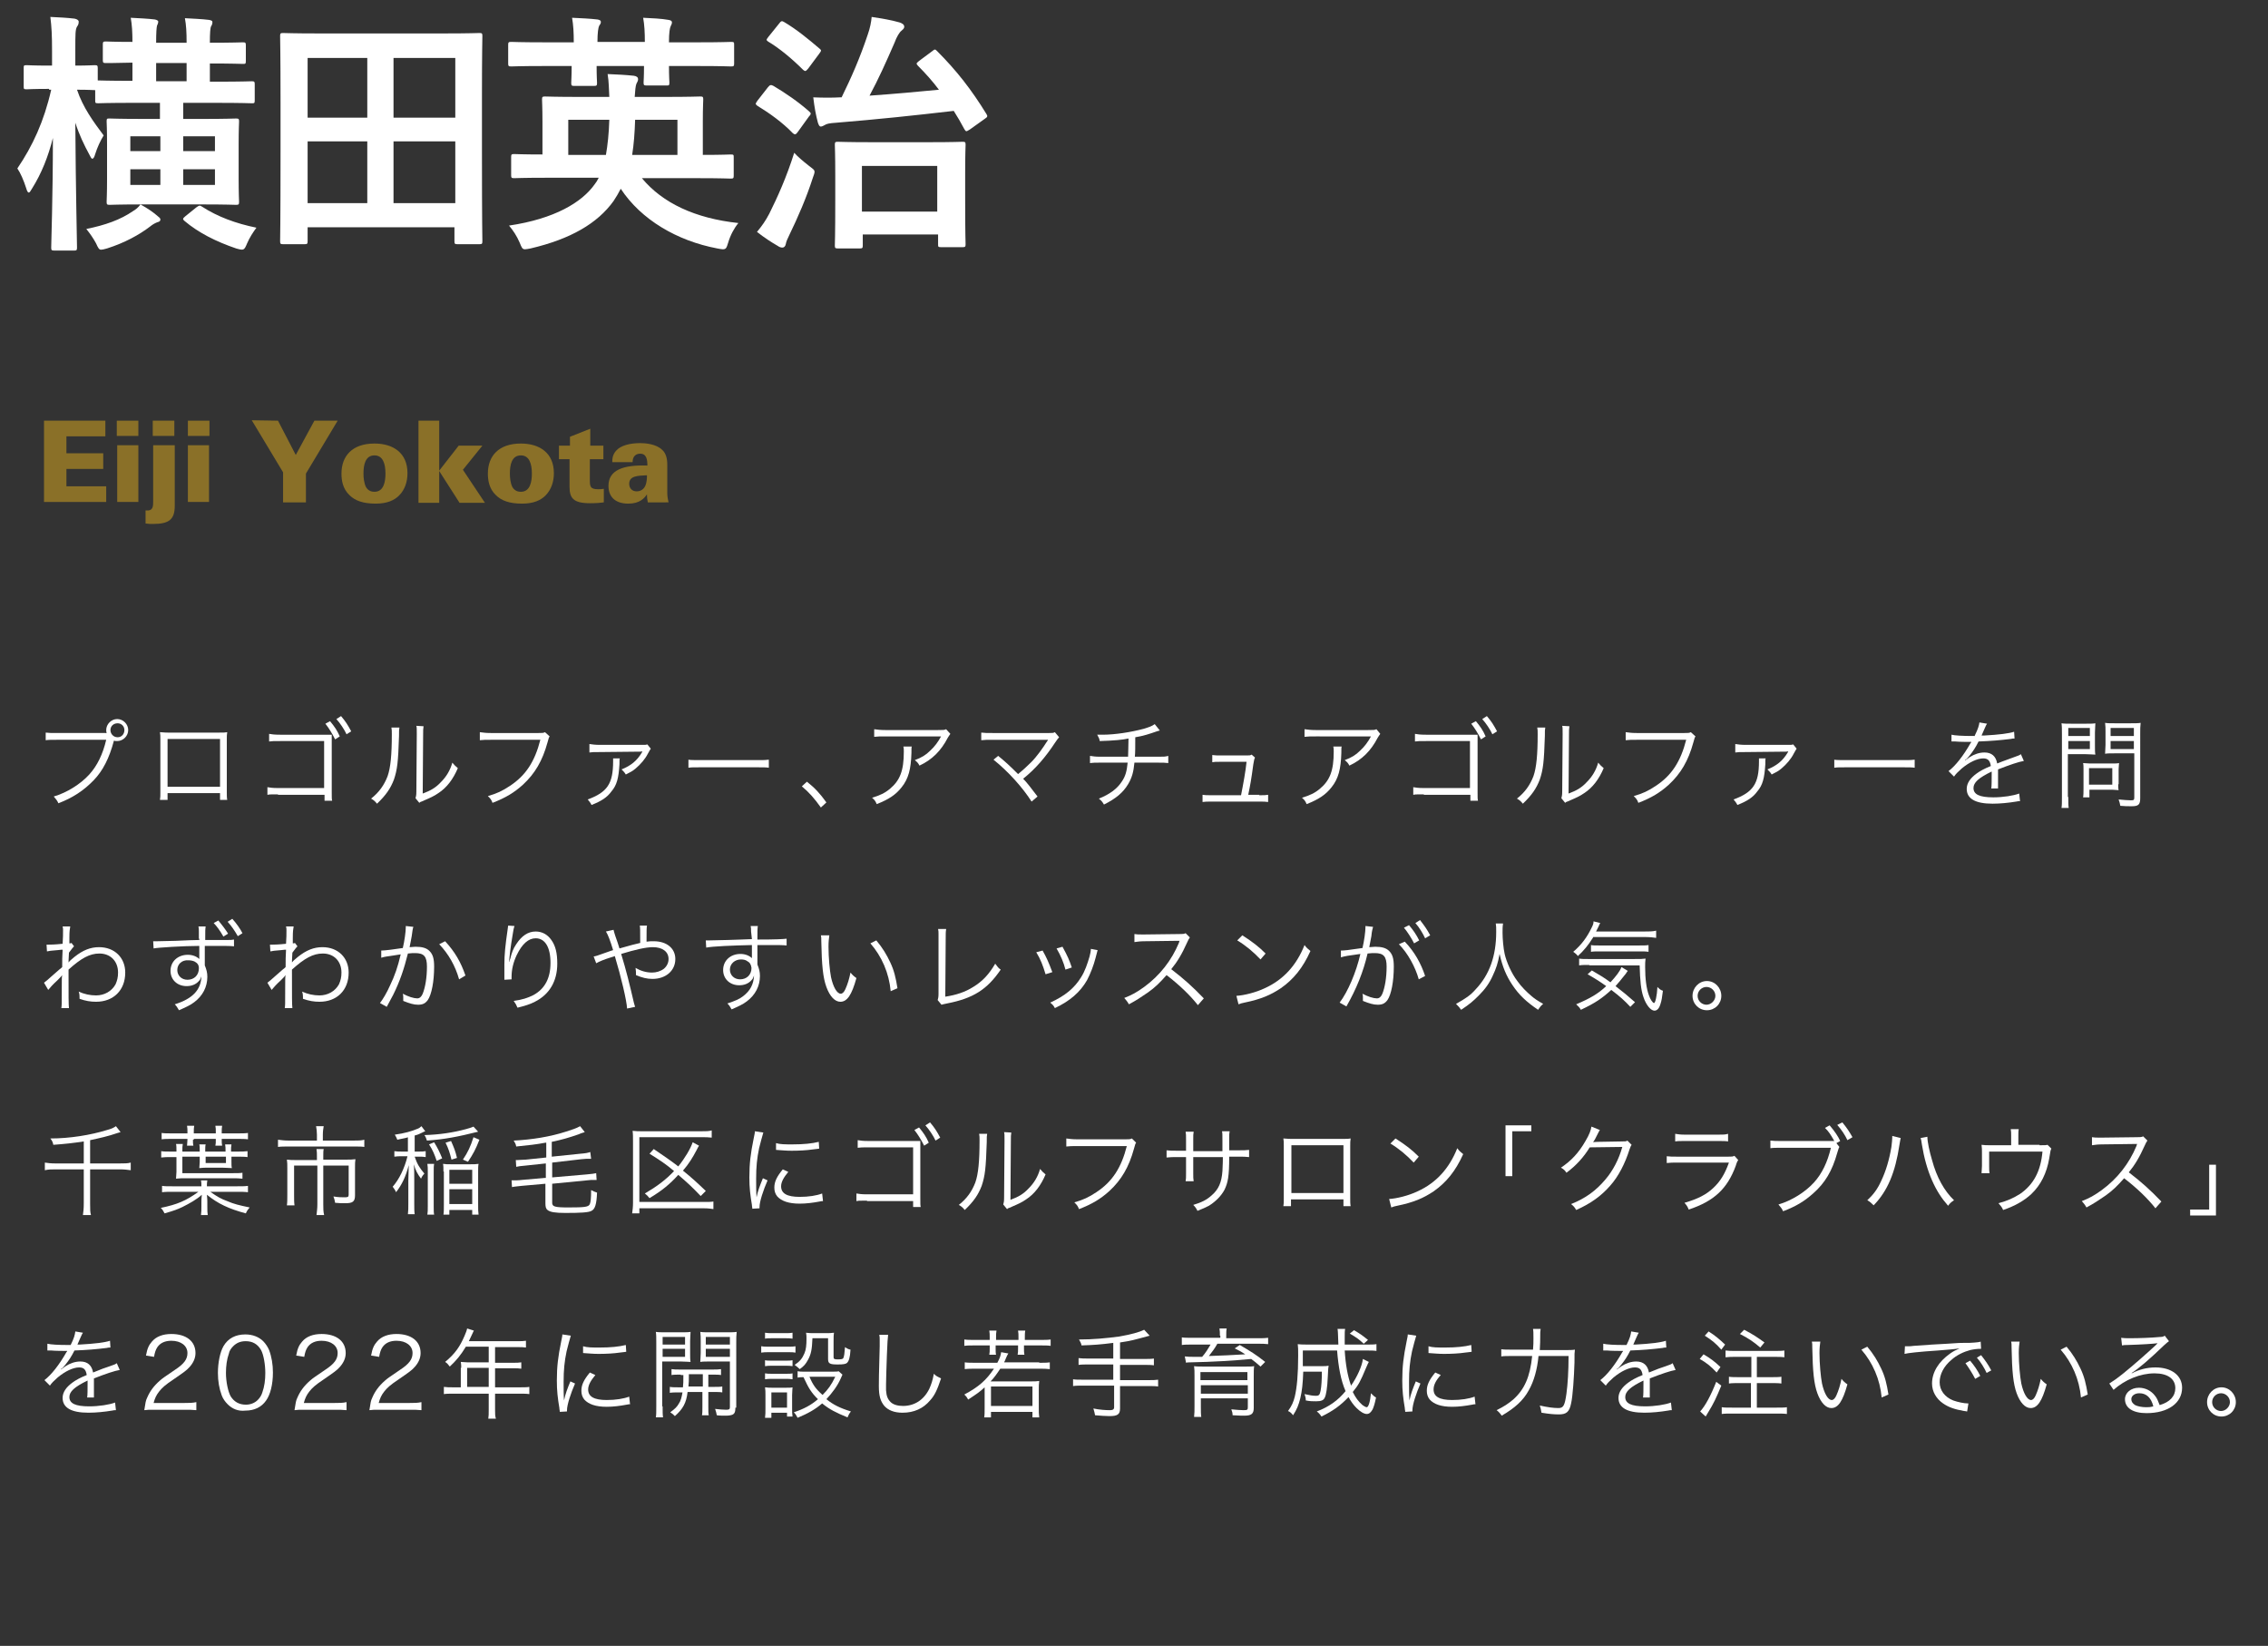 <?xml version="1.0" encoding="utf-8"?>
<!-- Generator: Adobe Illustrator 26.2.1, SVG Export Plug-In . SVG Version: 6.00 Build 0)  -->
<svg version="1.1" id="レイヤー_1" xmlns="http://www.w3.org/2000/svg" xmlns:xlink="http://www.w3.org/1999/xlink" x="0px"
	 y="0px" viewBox="0 0 536 388.9" style="enable-background:new 0 0 536 388.9;" xml:space="preserve">
<rect x="0" y="0" width="536" height="388.9" fill="#333333" stroke="none"/>
<style type="text/css">
	.st0{fill:#FFFFFF;}
	.st1{fill:#8A7028;}
</style>
<g>
	<g>
		<path class="st0" d="M11.6,21c-3.8,0-5,0.1-5.3,0.1c-0.7,0-0.7-0.1-0.7-0.7v-4.3c0-0.6,0-0.7,0.7-0.7c0.4,0,1.5,0.1,5.3,0.1h0.7
			V12c0-3.6-0.1-5.6-0.4-8c2.2,0.1,4,0.2,5.7,0.4c0.6,0.1,1,0.4,1,0.7c0,0.5-0.1,0.8-0.4,1.2C17.8,7,17.8,8,17.8,12v3.5
			c3.1,0,4.1-0.1,4.6-0.1c0.6,0,0.7,0.1,0.7,0.7V19c0.4,0,2.4,0.1,8.2,0.1v-4.3c-4.3,0.1-6,0.1-6.3,0.1c-0.6,0-0.7-0.1-0.7-0.7v-3.7
			c0-0.6,0.1-0.7,0.7-0.7c0.3,0,2,0.1,6.3,0.1V10c0-2.4-0.1-4.1-0.4-5.8c1.9,0.1,4.1,0.2,5.7,0.4c0.5,0.1,0.8,0.3,0.8,0.5
			c0,0.4-0.2,0.7-0.3,1C37,6.5,36.9,7.7,36.9,10v0.1h7.2V10c0-2.4-0.1-4.1-0.4-5.7c1.8,0.1,4.1,0.2,5.7,0.4c0.5,0.1,0.8,0.2,0.8,0.5
			c0,0.4-0.1,0.7-0.3,1s-0.3,1.6-0.3,3.8v0.1c5.6,0,7.4-0.1,7.8-0.1c0.6,0,0.7,0.1,0.7,0.7v3.7c0,0.7-0.1,0.7-0.7,0.7
			c-0.4,0-2.3-0.1-7.8-0.1v4.3h1.7c5.9,0,7.8-0.1,8.2-0.1c0.6,0,0.7,0.1,0.7,0.7v3.8c0,0.7-0.1,0.7-0.7,0.7c-0.4,0-2.3-0.1-8.2-0.1
			h-8v3.8H48c5.5,0,7.4-0.1,7.8-0.1c0.6,0,0.7,0.1,0.7,0.7c0,0.3-0.1,1.8-0.1,5.4v8.2c0,3.5,0.1,5,0.1,5.4c0,0.6-0.1,0.7-0.7,0.7
			c-0.4,0-2.3-0.1-7.8-0.1H33.7c-5.5,0-7.4,0.1-7.8,0.1c-0.6,0-0.7-0.1-0.7-0.7c0-0.4,0.1-1.9,0.1-5.4v-8.2c0-3.6-0.1-5.1-0.1-5.4
			c0-0.7,0.1-0.7,0.7-0.7c0.4,0,2.3,0.1,7.8,0.1h4.1v-3.8h-6.5c-5.8,0-7.8,0.1-8.1,0.1c-0.7,0-0.7-0.1-0.7-0.7v-2.4
			c-0.4,0-1.4-0.1-4.3-0.1c1.4,4.2,3.9,7.6,6.3,10.8c-0.7,1.1-1.5,2.8-2,4.4c-0.2,0.7-0.4,1.1-0.7,1.1c-0.2,0-0.4-0.4-0.7-1
			c-1.2-2.2-2.4-4.7-3.3-7.5c0.1,15.8,0.4,28.5,0.4,29.5c0,0.6-0.1,0.7-0.6,0.7h-4.8c-0.6,0-0.7-0.1-0.7-0.7c0-1,0.4-12.3,0.4-25.9
			C11.4,37,9.8,41,7.6,44.5c-0.4,0.7-0.6,1-0.8,1c-0.2,0-0.4-0.3-0.6-1c-0.6-1.9-1.4-3.7-2.1-4.7c3.6-5.3,6.3-11.1,8-18.6h-0.5V21z
			 M31.4,49.9c0.7-0.4,1.3-0.9,1.8-1.6c1.8,1,3.1,1.9,4.1,2.8c0.5,0.4,0.6,0.5,0.6,0.8s-0.2,0.5-0.7,0.6c-0.5,0.2-1.1,0.5-1.7,1
			c-2.6,2-6.1,3.9-10.2,5.2c-0.7,0.2-1.1,0.3-1.4,0.3c-0.5,0-0.7-0.4-1.2-1.5c-0.7-1.3-1.5-2.4-2.3-3.4
			C24.9,53.2,28.5,51.9,31.4,49.9z M37.9,35.7v-3.5h-7.1v3.5H37.9z M37.9,43.7V40h-7.1v3.7H37.9z M44.1,19.2v-4.3h-7.2v4.3H44.1z
			 M46.4,49c0.7-0.5,0.8-0.5,1.3-0.2c3.7,2.4,8,4,12.9,5c-0.8,1.1-1.6,2.3-2.2,3.7c-0.7,1.7-0.8,1.7-2.6,1.2
			c-4.7-1.6-8.9-3.7-12.2-6.5c-0.5-0.4-0.4-0.6,0.2-1.1L46.4,49z M43.3,32.2v3.5h7.5v-3.5H43.3z M50.8,40h-7.5v3.7h7.5V40z"/>
		<path class="st0" d="M66.9,57.7c-0.6,0-0.7-0.1-0.7-0.7c0-0.4,0.1-4,0.1-21.3V24.2c0-11.6-0.1-15.3-0.1-15.7
			c0-0.6,0.1-0.7,0.7-0.7c0.4,0,2.5,0.1,8.1,0.1h30.2c5.7,0,7.7-0.1,8.1-0.1c0.6,0,0.7,0.1,0.7,0.7c0,0.4-0.1,4.1-0.1,13.9v13.3
			c0,17.3,0.1,20.9,0.1,21.3c0,0.6-0.1,0.7-0.7,0.7h-5.2c-0.6,0-0.7-0.1-0.7-0.7v-3.3H72.7V57c0,0.6-0.1,0.7-0.7,0.7H66.9z
			 M72.7,27.8h14.1V13.7H72.7V27.8z M86.8,48V33.4H72.7V48H86.8z M93,13.7v14.1h14.6V13.7H93z M107.6,48V33.4H93V48H107.6z"/>
		<path class="st0" d="M129,42c-5.3,0-7.2,0.1-7.5,0.1c-0.6,0-0.7-0.1-0.7-0.7v-4.3c0-0.6,0.1-0.7,0.7-0.7c0.3,0,2.1,0.1,6.7,0.1
			v-7.8c0-3.2-0.1-4.8-0.1-5.2c0-0.6,0.1-0.7,0.7-0.7c0.4,0,2.5,0.1,8.3,0.1h6.9c-0.1-1.8-0.1-3.6-0.4-5.4c2.4,0.1,4.3,0.2,6.2,0.4
			c0.7,0.1,1,0.4,1,0.8s-0.2,0.7-0.4,1.1c-0.2,0.5-0.3,1.6-0.4,3.1h7.2c5.8,0,7.9-0.1,8.3-0.1c0.6,0,0.7,0.1,0.7,0.7
			c0,0.4-0.1,1.9-0.1,5.2v7.9c4.6,0,6.3-0.1,6.6-0.1c0.7,0,0.7,0.1,0.7,0.7v4.3c0,0.6-0.1,0.7-0.7,0.7c-0.4,0-2.2-0.1-7.5-0.1h-13.5
			c4.9,5.9,12.6,9.5,22.8,10.6c-1,1.2-1.9,2.9-2.4,4.6c-0.4,1.3-0.5,1.6-1.3,1.6c-0.3,0-0.7-0.1-1.3-0.2c-9.5-1.8-18-6.8-22.8-14.1
			c-0.5,1-1.1,2-1.7,2.9c-3.8,5.3-10.2,9-19.6,11.2c-0.6,0.1-1,0.2-1.3,0.2c-0.7,0-0.8-0.4-1.3-1.6c-0.7-1.6-1.5-2.8-2.5-4
			c10.8-1.6,17.2-5.5,20.2-9.7c0.4-0.5,0.7-1,1-1.6C141.5,42,129,42,129,42z M135.6,9.9c0-2.2-0.1-4-0.4-5.7c2.2,0.1,4.3,0.2,6,0.4
			c0.5,0.1,0.8,0.2,0.8,0.6c0,0.3-0.1,0.5-0.4,0.9c-0.2,0.4-0.4,1.6-0.4,3.8h11.2c0-2.2-0.1-4.1-0.4-5.7c2.2,0.1,4.3,0.2,6,0.5
			c0.5,0.1,0.8,0.2,0.8,0.6c0,0.3-0.1,0.5-0.3,0.9s-0.4,1.5-0.4,3.8h7.2c5.3,0,7.1-0.1,7.5-0.1c0.7,0,0.7,0.1,0.7,0.7V15
			c0,0.6-0.1,0.7-0.7,0.7c-0.4,0-2.2-0.1-7.5-0.1h-7.2c0,2.5,0.1,3.6,0.1,3.9c0,0.7-0.1,0.7-0.7,0.7h-4.7c-0.6,0-0.7-0.1-0.7-0.7
			c0-0.3,0.1-1.4,0.1-3.9H141c0,2.5,0.1,3.7,0.1,4c0,0.6-0.1,0.7-0.7,0.7h-4.7c-0.6,0-0.7-0.1-0.7-0.7c0-0.4,0.1-1.6,0.1-4h-6.8
			c-5.3,0-7.1,0.1-7.5,0.1c-0.6,0-0.7-0.1-0.7-0.7v-4.4c0-0.6,0.1-0.7,0.7-0.7c0.4,0,2.2,0.1,7.5,0.1h7.3V9.9z M134.3,28.3v8.3h8.9
			c0.4-2.3,0.7-5,0.8-8.3H134.3z M160.1,36.6v-8.3h-10c-0.1,3.1-0.3,5.8-0.7,8.3H160.1z"/>
		<path class="st0" d="M181.5,20.6c0.5-0.6,0.7-0.6,1.3-0.3c2.7,1.6,5.8,3.7,8.4,6c0.2,0.2,0.4,0.4,0.4,0.5c0,0.2-0.1,0.4-0.4,0.7
			l-2.6,3.6c-0.5,0.7-0.7,0.8-1.2,0.4c-2.5-2.6-5.6-4.8-8.4-6.5c-0.2-0.2-0.4-0.3-0.4-0.5c0-0.1,0.2-0.4,0.4-0.7L181.5,20.6z
			 M181.8,50.5c2-4,4.1-8.7,5.9-14.4c0.8,0.9,2.1,2,3.5,3.1c0.9,0.7,1.3,0.9,1.3,1.4c0,0.4-0.2,0.8-0.4,1.4
			c-1.5,4.7-3.6,9.5-5.5,13.4c-0.5,1-0.8,1.7-0.9,2.3c-0.1,0.5-0.4,0.8-0.8,0.8c-0.3,0-0.7-0.1-1.1-0.4c-1.4-0.8-3.1-1.9-4.9-3.3
			C180.2,53.2,180.9,52.2,181.8,50.5z M184.1,5.6c0.5-0.7,0.7-0.7,1.2-0.4c2.9,1.7,5.7,4,8.4,6.3c0.5,0.4,0.4,0.5-0.1,1.2l-2.6,3.5
			c-0.6,0.7-0.7,0.7-1.2,0.3c-2.6-2.6-5.6-5.1-8.3-6.7c-0.5-0.4-0.4-0.4,0.1-1.1L184.1,5.6z M220.3,12.1c0.6-0.5,0.7-0.5,1.1-0.1
			c4.7,4.7,8.2,9.2,11.7,14.9c0.3,0.5,0.4,0.7-0.4,1.2l-3.5,2.5c-0.4,0.2-0.6,0.4-0.8,0.4s-0.3-0.2-0.5-0.5
			c-0.8-1.5-1.6-2.9-2.5-4.3c-9.5,1.1-18,2-27.8,2.8c-1.7,0.1-2.3,0.3-2.6,0.5c-0.4,0.2-0.7,0.4-1,0.4c-0.4,0-0.5-0.4-0.7-0.9
			c-0.5-1.9-0.8-3.5-1.1-6c2.5,0.1,4.5,0.1,6.3,0h0.4c2.3-4.7,4.3-9.2,6.2-14.9c0.5-1.4,0.8-2.9,0.9-4.1c2.6,0.4,4.5,0.7,6.6,1.3
			c0.6,0.2,1.1,0.5,1.1,1s-0.4,0.7-0.7,1c-0.4,0.3-1.1,1.4-1.6,2.8c-2,4.6-3.8,8.6-5.9,12.5c5.8-0.4,11.2-0.9,16.4-1.4
			c-1.5-2-3.2-3.9-5-5.7c-0.4-0.5-0.4-0.5,0.3-1.1L220.3,12.1z M198,58.7c-0.6,0-0.7-0.1-0.7-0.7c0-0.4,0.1-2,0.1-10.9v-5.4
			c0-5.5-0.1-7.2-0.1-7.5c0-0.6,0.1-0.7,0.7-0.7c0.4,0,2.3,0.1,7.8,0.1h14c5.5,0,7.3-0.1,7.7-0.1c0.6,0,0.7,0.1,0.7,0.7
			c0,0.3-0.1,2.1-0.1,6.6v6.1c0,8.8,0.1,10.5,0.1,10.8c0,0.6-0.1,0.7-0.7,0.7h-5.1c-0.7,0-0.7-0.1-0.7-0.7v-2.3h-17.8V58
			c0,0.6-0.1,0.7-0.7,0.7C203.2,58.7,198,58.7,198,58.7z M203.7,50h17.8V39.2h-17.8V50z"/>
	</g>
	<g>
		<path class="st1" d="M10.4,99.4h14.5v3.7h-9.2v4h8.7v3.7h-8.7v4.1h9.4v3.7H10.4V99.4z"/>
		<path class="st1" d="M27.6,99.4h5.1v3.6h-5.1V99.4z M27.7,105.2h5v13.4h-5V105.2z"/>
		<path class="st1" d="M34.4,120.6c1.8,0.2,1.8-0.9,1.8-2.2v-13.2h5.1v14.3c0,3.2-1.3,4.3-5.1,4.3c-0.6,0-1,0-1.8-0.1V120.6z
			 M36.1,99.4h5.1v3.6h-5.1V99.4z"/>
		<path class="st1" d="M44.4,99.4h5.1v3.6h-5.1V99.4z M44.4,105.2h5v13.4h-5V105.2z"/>
		<path class="st1" d="M65.7,99.4l4.2,8.1l4.4-8.1h5.5l-7.5,12.5v6.8h-5.4v-7.1l-7.4-12.3L65.7,99.4L65.7,99.4z"/>
		<path class="st1" d="M88.5,104.8c4.4,0,7.8,2.2,7.8,7c0,2-0.6,3.9-2,5.3c-1.1,1.1-2.8,1.9-5.5,1.9c-3,0-4.9-0.7-6.2-2
			c-1.6-1.5-1.9-3.5-1.9-5.1C80.7,107.8,83.2,104.8,88.5,104.8z M86.5,115.1c0.6,1,1.5,1.1,2,1.1c2.2,0,2.6-2.4,2.6-4.3
			c0-2.3-0.6-4.3-2.6-4.3c-2.2,0-2.6,2.3-2.6,4.3C85.9,112.8,86,114.1,86.5,115.1z"/>
		<path class="st1" d="M98.9,99.4h4.9v11.8l4.6-5.9h5.6l-4.6,5.7l5.2,7.8h-6l-4.8-7.5v7.5h-4.9C98.9,118.8,98.9,99.4,98.9,99.4z"/>
		<path class="st1" d="M123.1,104.8c4.4,0,7.8,2.2,7.8,7c0,2-0.6,3.9-2,5.3c-1.1,1.1-2.8,1.9-5.5,1.9c-3,0-4.9-0.7-6.2-2
			c-1.6-1.5-1.9-3.5-1.9-5.1C115.3,107.8,117.8,104.8,123.1,104.8z M121.1,115.1c0.6,1,1.5,1.1,2,1.1c2.2,0,2.6-2.4,2.6-4.3
			c0-2.3-0.6-4.3-2.6-4.3c-2.2,0-2.6,2.3-2.6,4.3C120.5,112.8,120.6,114.1,121.1,115.1z"/>
		<path class="st1" d="M142.6,105.3v3.2h-3.2v4.7c0,1.7,0,2.4,2,2.4c0.4,0,0.6,0,1.3-0.1v3.2c-0.7,0.1-1.6,0.2-3.3,0.2
			c-4,0-4.8-1.3-4.8-3.9v-6.5h-2.5v-3.2h2.6v-2.1l4.8-1.9v4C139.5,105.3,142.6,105.3,142.6,105.3z"/>
		<path class="st1" d="M153.1,118.7c-0.1-0.5-0.2-1.1-0.2-1.9c-0.6,0.9-1.7,2.2-4.4,2.2c-3.3,0-4.7-1.8-4.7-4.2c0-3.7,3.4-5,9.2-4.8
			c0-1.4-0.2-2.8-1.7-2.8c-0.9,0-1.8,0.5-1.8,2h-4.8c0-0.6,0-1.8,1-2.8c1-1.1,3.1-1.7,5.6-1.7c1.2,0,3.8,0.2,5.2,1.6
			c0.9,0.8,1.2,2.1,1.2,3.5v6.3c0,1,0,1.2,0.3,2.6C158,118.7,153.1,118.7,153.1,118.7z M148.7,114.3c0,1,0.6,1.8,1.8,1.8
			c0.5,0,1.5-0.2,2-1.3c0.4-0.9,0.4-2,0.4-2.5C150.8,112.4,148.7,112.4,148.7,114.3z"/>
	</g>
</g>
<g>
	<path class="st0" d="M25.2,173.2c-0.1-0.3-0.1-0.5-0.1-0.7c0-1.4,1.2-2.6,2.6-2.6c1.4,0,2.6,1.2,2.6,2.6c0,1.4-1.2,2.6-2.6,2.6
		c-0.3,0-0.5,0-0.8-0.1c0,0.1,0,0.1,0,0.1c-1.1,4.1-2.6,7-4.7,9.2c-2.4,2.5-5,4.2-8.4,5.5c-0.3-0.7-0.6-1-1.1-1.6
		c3.1-0.9,6.3-2.9,8.4-5.2c1.9-2.1,3.2-4.8,4-8.2H13.4c-1.3,0-1.9,0-2.6,0.1v-1.8c0.8,0.1,1.4,0.1,2.6,0.1h11.3H25.2z M26.1,172.5
		c0,0.9,0.7,1.7,1.7,1.7c0.9,0,1.6-0.7,1.6-1.7c0-0.9-0.7-1.6-1.6-1.6C26.8,170.9,26.1,171.6,26.1,172.5z"/>
	<path class="st0" d="M39.6,187.4v1.6h-1.8c0.1-0.5,0.1-1,0.1-1.7v-12.5c0-0.9,0-1.2-0.1-1.8c0.5,0,0.9,0.1,1.8,0.1h12.3
		c1,0,1.3,0,1.8-0.1c-0.1,0.6-0.1,0.9-0.1,1.8v12.4c0,0.7,0,1.3,0.1,1.8H52v-1.6H39.6z M52,174.6H39.6v11.3H52V174.6z"/>
	<path class="st0" d="M65.7,187.7l-1.1,0c-0.8,0-0.9,0-1.4,0.1V186c0.7,0.1,1.1,0.2,2.5,0.2h10.9v-11.1H66.2c-1.5,0-1.9,0-2.6,0.1
		v-1.8c0.7,0.1,1.1,0.2,2.6,0.2h10.4c1,0,1.6,0,1.8,0c0,0.2,0,0.4,0,0.5v13c0,1.5,0,1.7,0.1,2.1h-1.8v-1.4H65.7z M78,170.4
		c1,1.2,1.7,2.2,2.3,3.6l-1.1,0.7c-0.7-1.4-1.5-2.7-2.3-3.7L78,170.4z M80.6,169.2c1.1,1.3,1.6,2.1,2.4,3.6l-1.1,0.7
		c-0.5-1.1-1.5-2.6-2.4-3.6L80.6,169.2z"/>
	<path class="st0" d="M94.4,171.9c-0.1,0.6-0.1,0.6-0.1,2c-0.2,6.2-0.4,7.9-1.2,10.3c-0.8,2.1-1.9,3.7-4,5.7
		c-0.5-0.6-0.7-0.8-1.4-1.2c1.9-1.5,3.1-3.2,3.9-5.3c0.7-2,1-5,1-9.9c0-0.8,0-1.1-0.1-1.6L94.4,171.9z M100.1,171.6
		c-0.1,0.6-0.1,1-0.1,2l-0.1,13.9c1.9-0.7,3.1-1.4,4.3-2.7c1.3-1.3,2.2-2.8,2.7-4.6c0.5,0.6,0.7,0.8,1.3,1.3
		c-1.1,2.6-2.6,4.6-4.6,5.9c-1,0.7-1.9,1.1-3.3,1.7c-0.4,0.2-0.4,0.2-0.7,0.3c-0.3,0.1-0.3,0.1-0.5,0.3l-0.9-1.1
		c0.1-0.4,0.2-0.6,0.2-1.6l0.1-13.5c0-1.5,0-1.5-0.1-2L100.1,171.6z"/>
	<path class="st0" d="M129.9,174c-0.2,0.3-0.2,0.3-0.5,1.4c-1.2,4.4-3,7.4-5.8,10c-2.1,1.9-4.1,3.1-7.2,4.3c-0.3-0.8-0.5-1-1.1-1.6
		c2.1-0.6,3.4-1.2,5.2-2.4c3.8-2.5,5.9-5.8,7.2-10.9h-11.7c-1.2,0-1.8,0-2.6,0.1V173c0.9,0.1,1.3,0.2,2.6,0.2h11.3
		c0.9,0,1.1,0,1.5-0.2L129.9,174z"/>
	<path class="st0" d="M146.5,179.1c-0.1,0.3-0.1,0.5-0.1,1.5c-0.2,3.2-0.6,4.9-1.9,6.4c-1,1.4-2.4,2.3-4.7,3.2
		c-0.3-0.6-0.5-0.8-0.9-1.3c4.6-1.7,6-3.7,6-9c0-0.3,0-0.4,0-0.7H146.5z M139.3,175.8c0.7,0.1,1.3,0.2,2.5,0.2l10,0
		c0.7,0,0.9,0,1.2-0.1l0.8,1c-0.2,0.3-0.2,0.3-0.7,1.2c-0.6,1.2-1.7,2.5-2.9,3.5c-0.7,0.6-1.3,0.9-2.3,1.4c-0.3-0.5-0.5-0.7-1-1.2
		c2.2-0.9,3.6-2,4.8-4c0-0.1,0-0.1,0.1-0.2c0-0.1,0-0.1,0.1-0.1l0,0c-0.2,0-0.4,0.1-0.5,0.1l-9.6,0.1c-1.6,0-1.7,0-2.5,0.1V175.8z"
		/>
	<path class="st0" d="M162.6,179.5c0.7,0.1,1.3,0.1,2.9,0.1h13.4c1.7,0,2.1,0,2.8-0.1v1.9c-0.7-0.1-1.3-0.1-2.8-0.1h-13.3
		c-1.7,0-2.2,0-2.9,0.1V179.5z"/>
	<path class="st0" d="M190.7,184.7c1.9,1.5,3.1,2.8,4.6,4.9l-1.3,1.2c-1.5-2.1-2.8-3.6-4.5-5L190.7,184.7z"/>
	<path class="st0" d="M215.5,176.3c-0.1,0.4-0.1,0.4-0.1,1.6c-0.1,3.8-0.7,6.1-2.3,8.1c-1.4,1.8-3.1,2.9-5.9,4
		c-0.3-0.7-0.5-1-1.1-1.5c1.9-0.6,3-1.1,4.2-2.1c2.4-2,3.3-4.3,3.3-8.8c0-0.6,0-0.8-0.1-1.2H215.5z M224.6,173.4
		c-0.2,0.3-0.3,0.4-0.6,0.9c-1.6,3.1-3.7,5.2-6.7,6.6c-0.3-0.6-0.5-0.8-1.1-1.3c1.6-0.6,2.6-1.2,3.6-2.2c1.1-1,1.9-2.1,2.6-3.4
		h-13.1c-1.3,0-1.9,0-2.7,0.1v-1.8c0.8,0.1,1.4,0.2,2.7,0.2h12.3c1.5,0,1.5,0,2-0.2L224.6,173.4z"/>
	<path class="st0" d="M235.9,178.6c1.7,1.4,2.6,2.2,4.7,4.3c1-0.8,2.2-1.9,3.1-2.8c1.3-1.3,2.8-3.4,3.8-5c0.1-0.1,0.1-0.1,0.2-0.3
		c-0.3,0-0.3,0-13.1,0c-1.2,0-1.9,0-2.7,0.1v-1.8c0.8,0.1,1.4,0.1,2.7,0.1h13.4c0.8,0,0.9,0,1.3-0.2l1,1.2c-0.3,0.3-0.4,0.5-0.9,1.2
		c-2.3,3.5-4.7,6.3-7.6,8.6c0.9,0.9,1.8,2.1,3.4,4.2l-1.4,1.2c-2.1-3.3-5.5-7.1-9-9.9L235.9,178.6z"/>
	<path class="st0" d="M274.1,172.6c-0.3,0.1-0.3,0.1-0.7,0.2c-1.7,0.6-3.2,1.1-5.1,1.4c0,2.2,0,3.7-0.1,4.6h5.5c1.3,0,1.7,0,2.4-0.2
		v1.7c-0.8-0.1-1.2-0.1-2.4-0.1h-5.6c-0.2,2.2-0.6,3.6-1.5,5.1c-1.2,2-2.9,3.4-5.7,4.8c-0.4-0.7-0.6-0.9-1.2-1.4
		c2.5-1,4.3-2.3,5.4-4c0.9-1.3,1.2-2.5,1.4-4.5H260c-1.2,0-1.6,0-2.4,0.1v-1.7c0.8,0.1,1.1,0.2,2.4,0.2h6.6c0-1,0.1-2.3,0.1-4.3
		c-1.4,0.3-3.4,0.5-6.8,0.6c-0.1-0.6-0.2-0.8-0.6-1.5c0.6,0,1,0,1.3,0c2.9,0,6.7-0.6,9.7-1.4c1.3-0.4,1.9-0.6,2.6-1.1L274.1,172.6z"
		/>
	<path class="st0" d="M297.6,187.9c1.1,0,1.5,0,2.1-0.1v1.7c-0.6-0.1-1.1-0.1-2.1-0.1h-11.3c-1,0-1.5,0-2.1,0.1v-1.7
		c0.6,0.1,1,0.1,2.1,0.1h7c0.5-2.5,1.1-5.8,1.3-7.9h-6.1c-1.3,0-1.4,0-2,0.1v-1.7c0.6,0.1,1.2,0.1,2,0.1h6.2c0.6,0,0.8,0,1.1-0.2
		l0.8,0.7c-0.2,0.4-0.2,0.5-0.4,1.6c-0.5,3.7-0.7,4.8-1.2,7.2H297.6z"/>
	<path class="st0" d="M317.1,176.3c-0.1,0.4-0.1,0.4-0.1,1.6c-0.1,3.8-0.7,6.1-2.3,8.1c-1.4,1.8-3.1,2.9-5.9,4
		c-0.3-0.7-0.5-1-1.1-1.5c1.9-0.6,3-1.1,4.2-2.1c2.4-2,3.3-4.3,3.3-8.8c0-0.6,0-0.8-0.1-1.2H317.1z M326.2,173.4
		c-0.2,0.3-0.3,0.4-0.6,0.9c-1.6,3.1-3.7,5.2-6.7,6.6c-0.3-0.6-0.5-0.8-1.1-1.3c1.6-0.6,2.6-1.2,3.6-2.2c1.1-1,1.9-2.1,2.6-3.4H311
		c-1.3,0-1.9,0-2.7,0.1v-1.8c0.8,0.1,1.4,0.2,2.7,0.2h12.3c1.5,0,1.5,0,2-0.2L326.2,173.4z"/>
	<path class="st0" d="M336.5,187.7l-1.1,0c-0.8,0-0.9,0-1.4,0.1V186c0.7,0.1,1.1,0.2,2.5,0.2h10.9v-11.1H337c-1.5,0-1.9,0-2.6,0.1
		v-1.8c0.7,0.1,1.1,0.2,2.6,0.2h10.4c1,0,1.6,0,1.8,0c0,0.2,0,0.4,0,0.5v13c0,1.5,0,1.7,0.1,2.1h-1.8v-1.4H336.5z M348.8,170.4
		c1,1.2,1.7,2.2,2.3,3.6l-1.1,0.7c-0.7-1.4-1.5-2.7-2.3-3.7L348.8,170.4z M351.4,169.2c1.1,1.3,1.6,2.1,2.4,3.6l-1.1,0.7
		c-0.5-1.1-1.5-2.6-2.4-3.6L351.4,169.2z"/>
	<path class="st0" d="M365.2,171.9c-0.1,0.6-0.1,0.6-0.1,2c-0.2,6.2-0.4,7.9-1.2,10.3c-0.8,2.1-1.9,3.7-4,5.7
		c-0.5-0.6-0.7-0.8-1.4-1.2c1.9-1.5,3.1-3.2,3.9-5.3c0.7-2,1-5,1-9.9c0-0.8,0-1.1-0.1-1.6L365.2,171.9z M370.9,171.6
		c-0.1,0.6-0.1,1-0.1,2l-0.1,13.9c1.9-0.7,3.1-1.4,4.3-2.7c1.3-1.3,2.2-2.8,2.7-4.6c0.5,0.6,0.7,0.8,1.3,1.3
		c-1.1,2.6-2.6,4.6-4.6,5.9c-1,0.7-1.9,1.1-3.3,1.7c-0.4,0.2-0.4,0.2-0.7,0.3c-0.3,0.1-0.3,0.1-0.5,0.3l-0.9-1.1
		c0.1-0.4,0.2-0.6,0.2-1.6l0.1-13.5c0-1.5,0-1.5-0.1-2L370.9,171.6z"/>
	<path class="st0" d="M400.7,174c-0.2,0.3-0.2,0.3-0.5,1.4c-1.2,4.4-3,7.4-5.8,10c-2.1,1.9-4.1,3.1-7.2,4.3c-0.3-0.8-0.5-1-1.1-1.6
		c2.1-0.6,3.4-1.2,5.2-2.4c3.8-2.5,5.9-5.8,7.2-10.9h-11.7c-1.2,0-1.8,0-2.6,0.1V173c0.9,0.1,1.3,0.2,2.6,0.2h11.3
		c0.9,0,1.1,0,1.5-0.2L400.7,174z"/>
	<path class="st0" d="M417.3,179.1c-0.1,0.3-0.1,0.5-0.1,1.5c-0.2,3.2-0.6,4.9-1.9,6.4c-1,1.4-2.4,2.3-4.7,3.2
		c-0.3-0.6-0.5-0.8-0.9-1.3c4.6-1.7,6-3.7,6-9c0-0.3,0-0.4,0-0.7H417.3z M410.1,175.8c0.7,0.1,1.3,0.2,2.5,0.2l10,0
		c0.7,0,0.9,0,1.2-0.1l0.8,1c-0.2,0.3-0.2,0.3-0.7,1.2c-0.6,1.2-1.7,2.5-2.9,3.5c-0.7,0.6-1.3,0.9-2.3,1.4c-0.3-0.5-0.5-0.7-1-1.2
		c2.2-0.9,3.6-2,4.8-4c0-0.1,0-0.1,0.1-0.2c0-0.1,0-0.1,0.1-0.1l0,0c-0.2,0-0.4,0.1-0.5,0.1l-9.6,0.1c-1.6,0-1.7,0-2.5,0.1V175.8z"
		/>
	<path class="st0" d="M433.4,179.5c0.7,0.1,1.3,0.1,2.9,0.1h13.4c1.7,0,2.1,0,2.8-0.1v1.9c-0.7-0.1-1.3-0.1-2.8-0.1h-13.3
		c-1.7,0-2.2,0-2.9,0.1V179.5z"/>
	<path class="st0" d="M466.7,173.8c0.8-1.6,1-2.4,1.1-3.1l1.8,0.3c-0.2,0.3-0.2,0.3-0.6,1.2c-0.3,0.7-0.6,1.4-0.7,1.6
		c0.3,0,0.3,0,0.5,0c3.7-0.2,6-0.5,7.2-0.9l0.1,1.6c-0.4,0-0.5,0-0.9,0.1c-2.4,0.3-4.8,0.5-7.6,0.6c-0.7,1.4-1.3,2.3-2.1,3.3
		c-0.2,0.3-0.7,0.8-0.8,0.9c-0.2,0.1-0.3,0.2-0.3,0.2c0,0,0,0,0,0c0,0,0,0,0,0c0,0,0,0,0,0.1c0.8-0.6,0.8-0.6,1.1-0.8
		c1.1-0.7,2.3-1.1,3.5-1.1c1.7,0,2.7,0.9,3,2.6c1.7-0.7,3-1.1,4-1.5c1.1-0.4,1.2-0.4,1.6-0.7l0.7,1.6c-1.2,0.2-3.3,0.9-6.1,2
		c0,0.6,0,0.8,0,1.4c0,0.3,0,0.8,0,1.3c0,0.5,0,0.8,0,1c0,0.3,0,0.5,0,0.8l-1.6,0c0.1-0.5,0.1-1.9,0.1-3.3c0-0.4,0-0.4,0-0.7
		c-3.1,1.5-4.3,2.6-4.3,3.9c0,1.5,1.4,2.2,4.7,2.2c2.3,0,4.8-0.4,6.1-0.9l0.2,1.8c-0.3,0-0.5,0-0.9,0.1c-1.8,0.3-3.8,0.5-5.6,0.5
		c-4.1,0-6.1-1.2-6.1-3.5c0-1.3,0.8-2.5,2.3-3.6c0.8-0.6,1.9-1.2,3.4-1.8c-0.2-1.3-0.7-1.8-1.8-1.8c-1.4,0-3.3,0.9-5.1,2.4
		c-0.9,0.8-1.4,1.3-1.8,1.9l-1.3-1.3c1.6-1.2,3.5-3.6,5.2-6.6c0.1-0.1,0.1-0.1,0.2-0.3c-0.1,0-0.3,0-0.4,0c-0.4,0-2.5,0-3.4-0.1
		c-0.1,0-0.3,0-0.4,0c-0.2,0-0.3,0-0.5,0l0-1.6c0.8,0.2,2.6,0.3,4.9,0.3H466.7z"/>
	<path class="st0" d="M488.8,188.3c0,1.3,0,2,0.1,2.6h-1.7c0.1-0.6,0.1-1.3,0.1-2.6v-14.9c0-1.1,0-1.8-0.1-2.5
		c0.6,0.1,1.3,0.1,2.4,0.1h3.3c1.1,0,1.7,0,2.3-0.1c0,0.7-0.1,1.3-0.1,2.2v3.1c0,0.9,0,1.6,0.1,2.1c-0.5,0-1.4-0.1-2.3-0.1h-4.2
		V188.3z M488.8,173.9h5.1v-1.9h-5.1V173.9z M488.8,177h5.1v-1.9h-5.1V177z M500.6,185.3c0,0.6,0,1,0.1,1.4c-0.5,0-0.9-0.1-1.4-0.1
		h-5.5v1.8h-1.5c0.1-0.6,0.1-1.2,0.1-2.1v-4.6c0-0.5,0-1-0.1-1.4c0.5,0,1,0.1,1.6,0.1h5.2c0.7,0,1.3,0,1.7-0.1
		c0,0.4-0.1,0.9-0.1,1.4V185.3z M493.7,185.4h5.5v-3.9h-5.5V185.4z M505.8,188.6c0,1.5-0.4,1.9-2,1.9c-0.9,0-1.7,0-2.7-0.1
		c-0.1-0.6-0.2-0.9-0.4-1.5c1.1,0.1,2.2,0.2,2.9,0.2c0.7,0,0.8-0.1,0.8-0.7v-10.4h-4.6c-1,0-1.8,0-2.3,0.1c0-0.7,0.1-1.3,0.1-2.1
		V173c0-0.8,0-1.5-0.1-2.2c0.6,0.1,1.2,0.1,2.3,0.1h3.7c1.1,0,1.8,0,2.4-0.1c-0.1,0.8-0.1,1.5-0.1,2.5V188.6z M498.8,173.9h5.5v-1.9
		h-5.5V173.9z M498.8,177h5.5v-1.9h-5.5V177z"/>
	<path class="st0" d="M10.4,232.2c0.4-0.3,0.9-0.7,2-1.7c0.8-0.7,0.8-0.7,1.6-1.4c0.4-0.3,0.4-0.3,0.7-0.6c0-1.9,0-2.1,0.1-4.1
		c-0.3,0-0.3,0-1.2,0.1c-1.5,0.1-2,0.2-2.5,0.3l-0.1-1.6c0.3,0,0.5,0,0.6,0c0.3,0,1.3,0,3.2-0.2c0.1-1.4,0.1-2.3,0.1-3.2
		c0-0.3,0-0.5-0.1-0.9h1.8c-0.1,0.7-0.2,1-0.2,2.7c0,0.8,0,0.8,0,1.3c0.3,0,0.3,0,0.5-0.1l0.6,0.8c-0.3,0.3-0.3,0.3-1.2,1.5
		c-0.1,1.5-0.1,2.3-0.1,2.3h0l0.1-0.1c0.2-0.3,0.6-0.6,1.3-1.2c2-1.6,3.8-2.3,5.8-2.3c3.7,0,6.2,2.5,6.2,6c0,4.2-2.8,6.9-6.9,6.9
		c-1.3,0-2.5-0.2-3.9-0.7c0-0.2,0-0.3,0-0.4c0-0.4,0-0.7-0.2-1.3c1.3,0.6,2.7,0.9,4.1,0.9c2,0,3.7-1,4.6-2.6
		c0.4-0.9,0.6-1.7,0.6-2.8c0-2.7-1.8-4.5-4.4-4.5c-2.3,0-4.3,1.1-7.3,3.8c0,6.9,0,8.1,0.1,9.1h-1.8c0.1-0.7,0.1-0.7,0.1-4.3
		c0-2.8,0-3,0.1-3.5h0c-0.2,0.3-0.4,0.5-1.2,1.3c-0.9,0.8-1.8,1.8-2.1,2.2L10.4,232.2z"/>
	<path class="st0" d="M47,221.8l0-1.6c0-0.6,0-0.9-0.1-1.3h1.7c-0.1,0.7-0.1,1.1-0.1,2.9v0.3c0.9,0,0.9,0,1.3,0l4,0
		c0.7,0,1,0,1.5-0.1v1.6c-0.9-0.1-1.7-0.1-4.4-0.1c-0.3,0-0.6,0-2.5,0v4.6c0.4,1,0.6,1.7,0.6,2.7c0,2.4-1.1,4.5-3.1,6
		c-0.9,0.7-2,1.2-3.6,1.9c-0.4-0.7-0.6-1-1-1.4c4.2-1.3,6.2-3.4,6.3-6.6c-0.2,0.6-0.3,0.8-0.6,1.1c-0.7,0.8-1.7,1.2-2.9,1.2
		c-2.2,0-3.8-1.5-3.8-3.6c0-2.2,1.7-3.8,4.1-3.8c1.1,0,2.1,0.4,2.7,1c0-0.4,0-0.4,0-1.3c0-0.1,0-0.3,0-0.6c0-0.2,0-0.4,0-0.6v-0.6
		c-3.6,0-10.1,0.4-10.8,0.6l-0.1-1.7c0.4,0,0.6,0,0.9,0c0.7,0,0.7,0,4.4-0.1c2.3-0.1,4.4-0.2,5.6-0.2V221.8z M41.9,229.2
		c0,1.3,1,2.3,2.4,2.3c1.6,0,2.7-1.1,2.7-2.7c0-0.8-0.3-1.2-1-1.6c-0.4-0.2-1-0.3-1.5-0.3C43,226.8,41.9,227.8,41.9,229.2z
		 M51.6,217.5c1,1.2,1.8,2.3,2.3,3.1l-1.1,0.7c-0.8-1.4-1.6-2.5-2.3-3.2L51.6,217.5z M54.9,217.1c1,1.1,1.9,2.4,2.4,3.4l-1.1,0.7
		c-0.8-1.4-1.5-2.4-2.4-3.4L54.9,217.1z"/>
	<path class="st0" d="M63.2,232.2c0.4-0.3,0.9-0.7,2-1.7c0.8-0.7,0.8-0.7,1.6-1.4c0.4-0.3,0.4-0.3,0.7-0.6c0-1.9,0-2.1,0.1-4.1
		c-0.3,0-0.3,0-1.2,0.1c-1.5,0.1-2,0.2-2.5,0.3l-0.1-1.6c0.3,0,0.5,0,0.6,0c0.3,0,1.3,0,3.2-0.2c0.1-1.4,0.1-2.3,0.1-3.2
		c0-0.3,0-0.5-0.1-0.9h1.8c-0.1,0.7-0.2,1-0.2,2.7c0,0.8,0,0.8,0,1.3c0.3,0,0.3,0,0.5-0.1l0.6,0.8c-0.3,0.3-0.3,0.3-1.2,1.5
		c-0.1,1.5-0.1,2.3-0.1,2.3h0l0.1-0.1c0.2-0.3,0.6-0.6,1.3-1.2c2-1.6,3.8-2.3,5.8-2.3c3.7,0,6.2,2.5,6.2,6c0,4.2-2.8,6.9-6.9,6.9
		c-1.3,0-2.5-0.2-3.9-0.7c0-0.2,0-0.3,0-0.4c0-0.4,0-0.7-0.2-1.3c1.3,0.6,2.7,0.9,4.1,0.9c2,0,3.7-1,4.6-2.6
		c0.4-0.9,0.6-1.7,0.6-2.8c0-2.7-1.8-4.5-4.4-4.5c-2.3,0-4.3,1.1-7.3,3.8c0,6.9,0,8.1,0.1,9.1h-1.8c0.1-0.7,0.1-0.7,0.1-4.3
		c0-2.8,0-3,0.1-3.5h0c-0.2,0.3-0.4,0.5-1.2,1.3c-0.9,0.8-1.8,1.8-2.1,2.2L63.2,232.2z"/>
	<path class="st0" d="M90.1,224.6c0.8,0,3.2-0.3,5.1-0.6c0.4-1.7,0.7-3.9,0.7-4.9c0,0,0-0.2,0-0.3l1.8,0.2c-0.2,0.5-0.2,0.9-0.4,2.2
		c-0.1,0.7-0.3,1.5-0.5,2.6c0.5,0,0.8-0.1,1.4-0.1c1.6,0,2.6,0.3,3.3,1c0.8,0.8,1.1,1.8,1.1,3.7c0,3.5-0.6,6.6-1.5,7.9
		c-0.6,0.8-1.2,1.1-2.3,1.1c-1,0-2-0.3-3.5-0.9c0-0.3,0-0.5,0-0.8c0-0.3,0-0.5-0.1-0.9c1.3,0.7,2.6,1.1,3.4,1.1c0.6,0,1-0.4,1.3-1.1
		c0.6-1.5,1-3.8,1-6.4c0-2.4-0.7-3.2-2.8-3.2c-0.5,0-0.8,0-1.7,0.1c-0.9,3.6-1.9,6.6-3.5,9.8c-0.3,0.6-0.8,1.5-1.5,2.8l-1.6-0.9
		c0.7-0.9,1.6-2.4,2.4-4.2c1.1-2.3,1.8-4.3,2.5-7.3c-2,0.3-3.1,0.5-3.3,0.5c-0.5,0.1-0.7,0.1-1.3,0.3L90.1,224.6z M105.2,222.4
		c2.3,2.5,3.7,4.9,4.8,8.1l-1.5,0.9c-0.9-3.2-2.5-6-4.7-8.3L105.2,222.4z"/>
	<path class="st0" d="M121.6,218.8c-0.2,0.5-0.3,1.1-0.5,2.4c-0.4,2.3-0.7,4.8-0.8,6l0.1,0c0-0.2,0-0.2,0.2-0.7
		c0.3-1.3,0.7-2.4,1.4-3.4c1.3-2,2.8-3,4.6-3c1.5,0,2.8,0.7,3.7,2c1,1.4,1.4,3.1,1.4,5.6c0,4.2-1.9,7.3-5.3,9
		c-1.1,0.6-2.5,1-4.1,1.4c-0.3-0.7-0.4-0.9-0.9-1.6c2.1-0.3,3.3-0.7,4.7-1.4c2.7-1.5,4-4,4-7.6c0-3.7-1.3-5.8-3.5-5.8
		c-1.7,0-3.2,1.3-4.5,4c-0.8,1.7-1.2,3.4-1.2,5.1c0,0.1,0,0.2,0,0.6l-1.7,0.1c0-0.1,0-0.2,0-0.3l0-0.4l0-2.4c0-0.2,0-0.4,0-0.5
		c0-2.3,0.2-4.4,0.8-8.5c0-0.3,0.1-0.5,0.1-0.7L121.6,218.8z"/>
	<path class="st0" d="M145,219.7c0.1,0.5,0.2,0.7,0.4,1.4c0.5,1.4,0.7,2,1,3c3.2-0.9,3.2-0.9,4.9-1.3c0-3.3,0-3.5-0.1-4.1h1.7
		c-0.1,0.6-0.1,1.3-0.1,3.1c0,0,0,0.5,0,0.7c0.6-0.1,1.1-0.1,1.7-0.1c3.1,0,5.1,1.7,5.1,4.2c0,2.8-2.3,4.7-5.4,4.7
		c-1.3,0-2.5-0.3-3.9-0.9c0-0.2,0-0.3,0-0.4c0-0.3,0-0.4-0.1-1.3c1.2,0.7,2.5,1.1,3.9,1.1c1,0,2-0.3,2.8-0.9
		c0.7-0.6,1.1-1.4,1.1-2.3c0-1.7-1.4-2.8-3.7-2.8c-1.7,0-4.2,0.6-7.5,1.6c1.2,3.9,2,7.2,3,11.5c0.1,0.5,0.2,0.6,0.3,1l-1.9,0.4
		c-0.1-1.9-1.4-7.4-2.9-12.4c-0.2,0.1-0.2,0.1-1.2,0.4c-1.3,0.4-2.5,0.9-3.2,1.3l-0.6-1.6c0.6-0.1,0.6-0.1,3.4-1.1
		c0.6-0.2,0.8-0.3,1.2-0.4c-0.7-2.3-1.2-3.6-1.7-4.4L145,219.7z"/>
	<path class="st0" d="M177.5,220.1c0-0.6,0-0.9-0.1-1.3h1.7c-0.1,0.7-0.1,1.1-0.1,2.9v0.3c4.3,0,6.1-0.1,6.9-0.2v1.6
		c-0.9-0.1-1.7-0.1-4.4-0.1c-0.3,0-0.6,0-2.5,0v4.6c0.4,1,0.6,1.7,0.6,2.7c0,2.4-1.1,4.5-3.1,6c-0.9,0.7-2,1.2-3.6,1.9
		c-0.4-0.7-0.5-0.9-1-1.4c1.8-0.6,2.8-1,3.7-1.7c1.7-1.3,2.5-2.8,2.6-4.9c-0.2,0.6-0.3,0.8-0.6,1.1c-0.7,0.8-1.7,1.2-2.9,1.2
		c-2.2,0-3.8-1.5-3.8-3.6c0-2.2,1.7-3.8,4.1-3.8c1.1,0,2.1,0.4,2.7,1c0-0.3,0-0.4,0-1.3c0-0.1,0-0.3,0-0.6c0-0.3,0-0.3,0-1.2
		c-4.6,0.1-9.3,0.3-10.8,0.6l-0.1-1.7c0.4,0,0.6,0,0.9,0c0.7,0,0.7,0,4.4-0.1c2.2-0.1,4-0.1,5.6-0.2L177.5,220.1z M176.6,227.1
		c-0.4-0.3-0.9-0.4-1.5-0.4c-1.4,0-2.6,1-2.6,2.4c0,1.3,1,2.3,2.4,2.3c1.6,0,2.7-1.1,2.7-2.7C177.5,227.9,177.2,227.4,176.6,227.1z"
		/>
	<path class="st0" d="M196,221c-0.1,0.7-0.2,1.5-0.2,2.7c0,2.5,0.3,5.7,0.6,7.2c0.5,2.3,1.4,3.9,2.3,3.9c0.4,0,0.8-0.4,1.1-1.1
		c0.5-1.1,0.9-2.4,1.2-3.9c0.5,0.6,0.7,0.8,1.4,1.3c-1.1,4-2.2,5.6-3.8,5.6c-1.3,0-2.5-1.3-3.3-3.5c-0.8-2.2-1.1-5.1-1.2-10.8
		c0-0.9,0-0.9-0.1-1.4L196,221z M207.1,222.2c1.5,1.8,2.4,3.3,3.3,5.2c0.9,1.9,1.3,3.6,1.7,6.1l-1.6,0.7c-0.4-4.3-2.1-8.2-4.8-11.3
		L207.1,222.2z"/>
	<path class="st0" d="M223.6,219.6c-0.1,0.5-0.1,1.1-0.1,2l-0.1,13.9c2.6-0.4,4.7-1.1,6.6-2.3c2.3-1.4,3.8-3.1,5.2-5.5
		c0.6,0.8,0.7,1,1.3,1.4c-3.2,4.7-6.5,6.8-12.7,8c-0.9,0.2-1,0.2-1.3,0.3l-0.9-1.1c0.1-0.4,0.2-0.6,0.2-1.5l0-13.2v-0.9
		c0-0.5,0-0.7-0.1-1.2H223.6z"/>
	<path class="st0" d="M246.4,224.6c0.9,1.6,1.4,2.7,2.3,5.1l-1.6,0.5c-0.6-2-1.2-3.6-2.2-5.2L246.4,224.6z M259.4,224.5
		c-0.1,0.4-0.1,0.4-0.5,1.9c-0.4,1.6-1.2,3.7-2,5.2c-1.6,2.8-4,4.9-7.6,6.6c-0.3-0.6-0.5-0.8-1.1-1.3c3.5-1.6,5.7-3.4,7.3-6
		c0.9-1.4,1.5-3.2,2-4.9c0.2-0.8,0.3-1.3,0.3-1.6v-0.1c0-0.1,0-0.1,0-0.1L259.4,224.5z M251.1,223.7c1.2,2.2,1.6,3.1,2.2,4.9
		l-1.5,0.5c-0.4-1.6-1.1-3.3-2.1-5L251.1,223.7z"/>
	<path class="st0" d="M283.1,237.5c-1.8-2.3-4.4-4.8-7.4-7.1c-1.6,1.8-2.7,2.9-4.4,4.1c-1.6,1.1-2.8,1.9-4.5,2.8
		c-0.4-0.7-0.6-0.9-1.1-1.5c1.8-0.7,2.9-1.3,4.7-2.6c3.7-2.7,6.5-6.3,8.2-10.4c0-0.1,0.1-0.2,0.1-0.3c0-0.1,0-0.1,0.1-0.2
		c-0.2,0-0.3,0-0.6,0l-7.7,0.1c-1,0-1.7,0.1-2.4,0.2l0-1.9c0.6,0.1,1,0.1,1.8,0.1c0.1,0,0.3,0,0.6,0l8.2-0.1c0.8,0,1.1,0,1.5-0.2
		l1,1c-0.2,0.3-0.4,0.6-0.6,1.1c-1.3,2.9-2.4,4.7-3.8,6.4c3,2.3,5,4.1,7.7,6.9L283.1,237.5z"/>
	<path class="st0" d="M292.2,235.3c1.8-0.1,4.6-0.8,6.7-1.8c4.4-2,7.5-5.4,9.4-10.2c0.5,0.7,0.8,0.9,1.4,1.4c-1.8,4-4,6.7-7,8.8
		c-2.4,1.6-4.7,2.6-8.6,3.4c-0.6,0.1-0.8,0.2-1.4,0.4L292.2,235.3z M293.6,221c2.5,1.6,3.9,2.7,5.5,4.3l-1.2,1.4
		c-1.7-1.8-3.5-3.3-5.5-4.5L293.6,221z"/>
	<path class="st0" d="M316.9,224.6c0.8,0,1.7-0.1,5.1-0.6c0.4-1.7,0.7-3.9,0.7-4.9c0,0,0-0.2,0-0.3l1.8,0.2c-0.1,0.4-0.3,1-0.4,2.2
		c-0.1,0.6-0.3,1.6-0.5,2.6c0.5,0,0.8-0.1,1.4-0.1c1.6,0,2.6,0.3,3.3,1c0.8,0.8,1.1,1.8,1.1,3.7c0,3.5-0.6,6.6-1.5,7.9
		c-0.6,0.8-1.2,1.1-2.3,1.1c-1,0-2-0.3-3.5-0.9c0-0.3,0-0.5,0-0.8c0-0.3,0-0.5-0.1-0.9c1.3,0.7,2.6,1.1,3.4,1.1c0.6,0,1-0.4,1.3-1.1
		c0.6-1.5,1-3.8,1-6.4c0-2.4-0.7-3.2-2.8-3.2c-0.5,0-0.8,0-1.7,0.1c-1,4.3-2.6,8.3-5,12.5l-1.6-0.9c1.9-2.5,3.9-7.1,4.9-11.5
		c-2.9,0.4-3.6,0.5-4.6,0.8L316.9,224.6z M332,222.5c2.3,2.4,3.8,5.1,4.8,8.1l-1.5,0.8c-0.8-2.9-2.6-6.2-4.7-8.3L332,222.5z
		 M333,218.6c1,1.2,1.7,2.2,2.4,3.6l-1.2,0.7c-0.6-1.2-1.7-2.9-2.4-3.7L333,218.6z M335.6,217.4c1,1.3,1.6,2.1,2.4,3.6l-1.2,0.7
		c-0.5-1.1-1.4-2.6-2.3-3.6L335.6,217.4z"/>
	<path class="st0" d="M355.2,218.4c-0.1,0.4-0.1,1.3-0.1,2c0,1.4,0.2,3.7,0.5,5c0.4,1.8,1.6,4.6,3,6.4c0.9,1.3,2.2,2.6,3.4,3.6
		c0.7,0.6,1.3,1,2.7,1.8c-0.6,0.5-0.8,0.8-1.2,1.4c-2.8-1.9-4.5-3.5-6.1-5.9c-1.4-2.1-2.3-4.2-3-7.3c-0.4,2.2-0.8,3.4-1.6,5.1
		c-0.8,1.8-1.8,3.2-3.3,4.7c-1.3,1.3-2.2,2.1-4.2,3.4c-0.4-0.6-0.7-0.9-1.2-1.4c2.3-1.3,3.4-2,4.7-3.5c3.2-3.4,4.8-7.8,4.8-13.5
		c0-1,0-1.4-0.1-2H355.2z"/>
	<path class="st0" d="M376.5,221.5c-1.2,1.9-2.1,3-3.6,4.4c-0.2-0.3-0.5-0.6-1.1-1c2-1.7,3.3-3.5,4.4-5.8c0.3-0.6,0.4-0.9,0.4-1.4
		l1.6,0.4c-0.2,0.3-0.2,0.3-0.4,0.8c-0.2,0.4-0.3,0.6-0.6,1.2h11.3c1.3,0,2.1,0,2.9-0.2v1.7c-0.6-0.1-1.5-0.2-2.9-0.2H376.5z
		 M385.3,237.9c-1.4-1.5-2.4-2.4-4.5-4c-2.2,2-3.8,3.1-7.2,4.7c-0.3-0.6-0.6-0.8-1.1-1.3c3.3-1.4,5.2-2.5,7.1-4.3
		c-1.4-1-2.3-1.6-4.4-2.8l1-0.9c1.9,1.1,2.9,1.7,4.4,2.8c1.3-1.4,2.3-2.7,2.6-3.6l1.5,0.9c-0.1,0.1-0.1,0.1-0.3,0.4
		c-0.1,0.2-0.1,0.2-0.6,0.8c-0.6,0.8-1.3,1.6-2,2.4c1.7,1.3,2.9,2.3,4.6,3.8L385.3,237.9z M375.6,228c-1,0-1.7,0-2.4,0.1v-1.6
		c0.6,0.1,1.2,0.1,2.1,0.1h11c1.4,0,1.9,0,2.6-0.1c-0.1,0.7-0.1,1.2-0.1,2c0,2.8,0.3,5.1,0.9,6.7c0.3,0.9,0.9,1.8,1.2,1.8
		c0.3,0,0.7-1.7,0.8-3.8c0.5,0.5,0.7,0.7,1.3,0.9c-0.2,1.6-0.3,2.3-0.6,3.2c-0.3,1-0.8,1.5-1.4,1.5c-0.9,0-2-1.4-2.6-3.2
		c-0.6-1.7-0.8-3.9-0.9-7.5H375.6z M376,223.3c0.4,0.1,1.1,0.1,2,0.1h9.3c1.1,0,1.8,0,2.3-0.1v1.6c-0.6-0.1-1.2-0.1-2.3-0.1h-9.2
		c-0.9,0-1.6,0-2.1,0.1V223.3z"/>
	<path class="st0" d="M406.8,235.3c0,1.9-1.5,3.4-3.4,3.4s-3.4-1.5-3.4-3.4c0-1.9,1.5-3.5,3.4-3.5S406.8,233.4,406.8,235.3z
		 M401.2,235.3c0,1.2,1,2.1,2.1,2.1s2.1-1,2.1-2.1c0-1.2-1-2.1-2.1-2.1S401.2,234.1,401.2,235.3z"/>
	<path class="st0" d="M19.8,269.7c-2.6,0.4-4.5,0.6-7.2,0.8c-0.1-0.6-0.3-1-0.7-1.5c4.6,0,9.5-0.8,13.4-2c1.1-0.3,1.5-0.5,2.1-0.9
		l1.1,1.4c-0.3,0.1-0.3,0.1-0.7,0.2c-2.3,0.8-4.2,1.2-6.5,1.7v5.5h7c1.2,0,1.9,0,2.6-0.2v1.8c-0.8-0.1-1.5-0.2-2.5-0.2h-7.1v8.1
		c0,1.4,0,2,0.2,2.7h-1.9c0.1-0.8,0.2-1.4,0.2-2.8v-8h-6.7c-0.9,0-1.6,0-2.5,0.2v-1.8c0.7,0.1,1.4,0.2,2.5,0.2h6.7V269.7z"/>
	<path class="st0" d="M56,280.3c1.2,0,1.9,0,2.6-0.1v1.5c-0.8-0.1-1.6-0.1-2.6-0.1h-6.3c1.7,1.2,2.6,1.7,4,2.2
		c1.6,0.7,2.9,1,5.3,1.5c-0.4,0.5-0.6,0.7-0.9,1.4c-4.1-1.1-6.6-2.3-9.2-4.4c0.1,0.9,0.1,1.4,0.1,1.8v0.9c0,1.1,0,1.5,0.1,2.1h-1.6
		c0.1-0.7,0.1-1.3,0.1-2.1v-0.9c0-0.4,0-1.1,0.1-1.8c-1.2,1.1-2.8,2-4.6,2.9c-1.3,0.6-1.8,0.8-4.2,1.5c-0.3-0.6-0.5-0.9-0.9-1.3
		c3.9-0.8,6-1.7,8.9-3.8h-6c-1,0-1.8,0-2.6,0.1v-1.5c0.6,0.1,1.3,0.1,2.6,0.1h6.7c0-0.6,0-1-0.1-1.4h1.5c-0.1,0.5-0.1,0.9-0.1,1.3
		v0.1H56z M55.9,272.1c1.3,0,1.9,0,2.6-0.1v1.4c-0.7-0.1-1.3-0.1-2.6-0.1h-1.2v1.2c0,0.7,0,1.1,0.1,1.5c-0.6,0-1.4-0.1-2.3-0.1h-3.1
		c-0.9,0-1.5,0-2.3,0.1c0-0.4,0.1-0.9,0.1-1.4v-1.3h-4.1v3.9h11.6c1.4,0,2,0,2.6-0.1v1.4c-0.8-0.1-1.4-0.1-2.5-0.1H43.9
		c-0.9,0-1.4,0-2.3,0.1c0-0.6,0.1-0.9,0.1-1.6v-3.5h-1.1c-1.2,0-1.8,0-2.5,0.1V272c0.6,0.1,1.2,0.1,2.4,0.1h1.2v-0.3
		c0-0.6,0-1.1-0.1-1.5h1.6c-0.1,0.5-0.1,0.9-0.1,1.5v0.3h4.1v-0.2c0-0.6,0-1.1-0.1-1.5h1.5c-0.1,0.4-0.1,0.9-0.1,1.5v0.2h4.8v-0.2
		c0-0.6,0-1-0.1-1.5h1.5c-0.1,0.5-0.1,1-0.1,1.5v0.2H55.9z M45.6,269.3c0,0.7,0,1,0.1,1.4h-1.5c0-0.3,0.1-0.9,0.1-1.4v-0.2h-3.5
		c-1.1,0-1.9,0-2.6,0.1v-1.5c0.6,0.1,1.4,0.1,2.6,0.1h3.5v-0.4c0-0.5,0-0.9-0.1-1.4h1.7c-0.1,0.5-0.1,0.9-0.1,1.4v0.4h5.2v-0.4
		c0-0.5,0-0.9-0.1-1.4h1.6c-0.1,0.5-0.1,0.9-0.1,1.4v0.4h3.6c1.2,0,1.9,0,2.6-0.1v1.5c-0.7-0.1-1.4-0.1-2.6-0.1h-3.6v0.2
		c0,0.6,0,0.9,0.1,1.4h-1.6c0.1-0.5,0.1-0.7,0.1-1.4v-0.2h-5.2V269.3z M48.6,274.8h4.8v-1.5h-4.8V274.8z"/>
	<path class="st0" d="M74.9,268.1c0-0.7-0.1-1.5-0.2-2h1.8c-0.1,0.6-0.2,1.2-0.2,2v1.4h7.2c1.1,0,1.9,0,2.6-0.2v1.7
		c-0.6-0.1-1.3-0.1-2.6-0.1H68.3c-1.1,0-1.9,0-2.6,0.1v-1.7c0.8,0.1,1.5,0.2,2.6,0.2h6.6V268.1z M74.9,273.3c0-0.7,0-1.2-0.1-1.8
		h1.7c-0.1,0.4-0.1,1-0.1,1.8v0.7h5.4c0.9,0,1.5,0,2.2-0.1c-0.1,0.6-0.1,1.1-0.1,1.9v6.6c0,1.5-0.5,1.9-2.3,1.9
		c-0.9,0-1.3,0-2.4-0.1c-0.1-0.6-0.2-1-0.4-1.5c1.1,0.2,2,0.2,2.7,0.2s0.9-0.1,0.9-0.6v-6.9h-6v9.2c0,0.9,0,1.7,0.2,2.5h-1.8
		c0.1-0.9,0.2-1.6,0.2-2.5v-9.2h-5.5v6.9c0,1.1,0,1.8,0.1,2.5h-1.8c0.1-0.7,0.1-1.4,0.1-2.5v-6.4c0-0.7,0-1.3-0.1-1.9
		c0.7,0.1,1.3,0.1,2.2,0.1h4.9V273.3z"/>
	<path class="st0" d="M96.5,268.7c-0.9,0.3-1.4,0.3-2.6,0.6c-0.2-0.5-0.3-0.7-0.6-1.2c2.2-0.3,4-0.8,5.4-1.4
		c0.3-0.1,0.6-0.3,0.9-0.6l0.9,1.2c-0.3,0.1-0.3,0.1-0.7,0.3c-0.6,0.3-1,0.5-1.8,0.7v3.8h0.9c0.8,0,1.2,0,1.7-0.1v1.4
		c-0.5-0.1-0.9-0.1-1.7-0.1h-0.9c0.6,1.8,1.2,2.7,2.3,4c-0.3,0.3-0.6,0.7-0.8,1.2c-0.9-1.2-1.3-2-1.7-3.4c0.1,1.1,0.1,2.4,0.1,3.5
		v5.7c0,1.2,0,1.9,0.1,2.6h-1.6c0.1-0.8,0.1-1.5,0.1-2.6v-5.3c0-0.9,0.1-2.7,0.1-3.7c-0.7,2.7-1.6,4.6-3,6.4
		c-0.2-0.5-0.5-0.9-0.8-1.3c1.5-1.7,2.8-4.3,3.5-7.2h-1.2c-0.7,0-1.3,0-1.9,0.1V272c0.6,0.1,1.1,0.1,1.9,0.1h1.3V268.7z M113,267.4
		c-4.8,1.2-7.9,1.8-12.1,2.1c-0.2-0.6-0.3-0.9-0.6-1.3c3.6-0.1,6.8-0.6,9.8-1.4c0.7-0.2,1.4-0.4,1.8-0.6L113,267.4z M102.6,275
		c-0.1,0.5-0.1,1-0.1,1.9v8.2c0,0.9,0,1.4,0.1,1.9H101c0.1-0.6,0.1-1.1,0.1-2v-8.1c0-0.9,0-1.3-0.1-1.9H102.6z M103.2,274.3
		c-0.5-1.5-0.9-2.5-1.8-3.9l1.2-0.5c0.8,1.3,1.3,2.3,1.9,3.8L103.2,274.3z M104.8,276.8c0-0.8,0-1.3-0.1-1.8c0.6,0.1,1.1,0.1,2,0.1
		h4.3c1,0,1.5,0,2.1-0.1c-0.1,0.5-0.1,1.1-0.1,1.9v7.7c0,1.1,0,1.7,0.1,2.4h-1.5v-1.1h-5.4v1.1h-1.4c0.1-0.6,0.1-1.2,0.1-2.3V276.8z
		 M106.7,274c-0.4-1.6-0.7-2.6-1.4-4l1.3-0.4c0.7,1.6,1,2.3,1.4,4L106.7,274z M106.2,279.7h5.4v-3.3h-5.4V279.7z M106.2,284.5h5.4
		V281h-5.4V284.5z M109.4,274c1.2-1.8,1.8-3.1,2.5-5.3l1.4,0.6c-0.9,2.3-1.5,3.4-2.7,5.2L109.4,274z"/>
	<path class="st0" d="M128.9,270c-2.1,0.4-3.9,0.6-6.9,0.9c-0.1-0.6-0.3-0.9-0.6-1.4c4.2-0.2,8.6-0.9,12.3-2.1
		c1.6-0.5,2.5-0.8,3.4-1.3l1.1,1.4c-0.5,0.2-0.8,0.2-1.4,0.5c-2.3,0.8-4,1.3-6.4,1.8v3.5l6.8-0.7c1.3-0.1,1.7-0.2,2.3-0.4l0.2,1.6
		c-0.2,0-0.3,0-0.4,0c-0.4,0-1.2,0-1.9,0.1l-6.9,0.8v3.5l8.1-0.7c1.3-0.1,1.8-0.2,2.3-0.3l0.1,1.6c-0.3,0-0.5,0-0.6,0
		c-0.5,0-1,0-1.7,0.1l-8.2,0.8v4.5c0,0.9,0.6,1.1,3.8,1.1c3.9,0,4.8-0.1,5.1-0.8c0.2-0.5,0.3-1.4,0.3-3.3c0.6,0.3,0.8,0.4,1.4,0.6
		c-0.1,2.8-0.5,3.9-1.3,4.3c-0.7,0.4-2.6,0.5-6.2,0.5c-2.4,0-3.6-0.2-4.2-0.7c-0.4-0.3-0.5-0.8-0.5-1.6v-4.6l-5.6,0.5
		c-0.9,0.1-2,0.2-2.3,0.3l-0.1-1.6c0.2,0,0.3,0,0.4,0c0.4,0,1.3,0,2-0.1l5.7-0.5v-3.4l-4.7,0.5c-1.3,0.1-1.8,0.2-2.3,0.3l-0.1-1.6
		c0.3,0,0.4,0,0.5,0c0.4,0,1.3-0.1,1.9-0.1l4.8-0.5V270z"/>
	<path class="st0" d="M168.7,285.7c-0.7-0.1-1.3-0.2-2.3-0.2h-15.3v1.2h-1.7c0.1-0.8,0.2-1.5,0.2-2.5v-14.6c0-0.9,0-1.7-0.1-2.4
		c0.8,0.1,1.5,0.1,2.4,0.1h13.8c1.1,0,1.8,0,2.5-0.2v1.7c-0.8-0.1-1.4-0.1-2.5-0.1h-14.6v15.3h15.2c1.1,0,1.7,0,2.3-0.1V285.7z
		 M165.6,282.6c-2.1-2.2-3.2-3.2-5.3-5c-2,2.2-3.8,3.7-6.8,5.5c-0.3-0.4-0.7-0.8-1.1-1.1c2.9-1.7,4.9-3.2,6.9-5.3
		c-2-1.7-3.4-2.6-5.8-4.1l1-1.1c2.5,1.7,3.7,2.5,5.8,4.1c1.6-2,2.9-4.2,3.4-5.7l1.5,0.8c-0.2,0.3-0.3,0.5-0.6,1.1
		c-0.9,1.7-1.8,3.2-3.2,4.8c2,1.6,3.3,2.8,5.4,4.8L165.6,282.6z"/>
	<path class="st0" d="M180.4,267.6c-0.3,1-0.6,2.1-1,3.7c-0.5,2.4-0.7,4.4-0.7,7.2c0,1.8,0,3.2,0.1,4.4c0.3-1.5,0.8-2.8,1.5-4.5
		l1.1,0.5c-1,2.3-1.9,5-1.9,6.3c0,0.1,0,0.2,0,0.3l-1.7,0.1c0-0.4-0.1-0.5-0.1-0.9c-0.4-2.4-0.6-4.1-0.6-6.5c0-3.3,0.3-5.7,1-9.1
		c0.2-1.1,0.3-1.3,0.3-1.8L180.4,267.6z M186.3,276.9c-1.1,1.3-1.7,2.4-1.7,3.4c0,1.7,1.4,2.5,4.4,2.5c2.1,0,4-0.3,5.3-0.8l0.2,1.8
		c-0.3,0-0.3,0-0.8,0.1c-1.6,0.3-3.2,0.5-4.7,0.5c-2.6,0-4.3-0.6-5.3-1.7c-0.5-0.6-0.7-1.3-0.7-2.1c0-1.4,0.6-2.6,2-4.3L186.3,276.9
		z M183.4,270.1c1,0.3,2.1,0.3,3.9,0.3c2.6,0,4.6-0.2,6.2-0.6l0.1,1.6c0,0-0.6,0.1-1.6,0.2c-1.3,0.2-3.2,0.3-4.9,0.3
		c-1.3,0-2.2-0.1-3.7-0.2L183.4,270.1z"/>
	<path class="st0" d="M204.9,283.7l-1.1,0c-0.8,0-0.9,0-1.4,0.1V282c0.7,0.1,1.1,0.2,2.5,0.2h10.9v-11.1h-10.5c-1.5,0-1.9,0-2.6,0.1
		v-1.8c0.7,0.1,1.1,0.2,2.6,0.2h10.4c1,0,1.6,0,1.8,0c0,0.2,0,0.4,0,0.5v13c0,1.5,0,1.7,0.1,2.1h-1.8v-1.4H204.9z M217.2,266.4
		c1,1.2,1.7,2.2,2.3,3.6l-1.1,0.7c-0.7-1.4-1.5-2.7-2.3-3.7L217.2,266.4z M219.8,265.2c1.1,1.3,1.6,2.1,2.4,3.6l-1.1,0.7
		c-0.5-1.1-1.5-2.6-2.4-3.6L219.8,265.2z"/>
	<path class="st0" d="M233.3,267.9c-0.1,0.6-0.1,0.6-0.1,2c-0.2,6.2-0.4,7.9-1.2,10.3c-0.8,2.1-1.9,3.7-4,5.7
		c-0.5-0.6-0.7-0.8-1.4-1.2c1.9-1.5,3.1-3.2,3.9-5.3c0.7-2,1-5,1-9.9c0-0.8,0-1.1-0.1-1.6L233.3,267.9z M239,267.6
		c-0.1,0.6-0.1,1-0.1,2l-0.1,13.9c1.9-0.7,3.1-1.4,4.3-2.7c1.3-1.3,2.2-2.8,2.7-4.6c0.5,0.6,0.7,0.8,1.3,1.3
		c-1.1,2.6-2.6,4.6-4.6,5.9c-1,0.7-1.9,1.1-3.3,1.7c-0.4,0.2-0.4,0.2-0.7,0.3c-0.3,0.1-0.3,0.1-0.5,0.3l-0.9-1.1
		c0.1-0.4,0.2-0.6,0.2-1.6l0.1-13.5c0-1.5,0-1.5-0.1-2L239,267.6z"/>
	<path class="st0" d="M268.5,270c-0.2,0.3-0.2,0.3-0.5,1.4c-1.2,4.4-3,7.4-5.8,10c-2.1,1.9-4.1,3.1-7.2,4.3c-0.3-0.8-0.5-1-1.1-1.6
		c2.1-0.6,3.4-1.2,5.2-2.4c3.8-2.5,5.9-5.8,7.2-10.9h-11.7c-1.2,0-1.8,0-2.6,0.1V269c0.9,0.1,1.3,0.2,2.6,0.2H266
		c0.9,0,1.1,0,1.5-0.2L268.5,270z"/>
	<path class="st0" d="M288.9,271.8v-2.2c0-1.6,0-1.8-0.1-2.3h1.8c-0.1,0.6-0.1,0.6-0.1,2.1c0,0.5,0,0.5,0,2.4h2c1.4,0,1.9,0,2.7-0.1
		v1.7c-0.8-0.1-1.4-0.1-2.7-0.1h-2c0,4.7-0.3,6.1-1.1,7.8c-0.8,1.5-2.1,2.8-3.7,3.8c-0.8,0.4-1.4,0.7-2.7,1.2
		c-0.3-0.6-0.5-0.9-1-1.4c2-0.6,3.2-1.2,4.4-2.3c1.6-1.4,2.3-3,2.5-5.7c0-0.7,0.1-1.4,0.1-3.3h-7v3.8c0,1,0,1.3,0.1,1.9h-1.9
		c0.1-0.5,0.1-0.9,0.1-1.9v-3.8h-1.9c-1.2,0-1.9,0-2.7,0.1v-1.7c0.8,0.1,1.3,0.1,2.7,0.1h1.9v-2.6c0-1,0-1.4-0.1-1.9h1.9
		c-0.1,0.6-0.1,0.8-0.1,1.9v2.7H288.9z"/>
	<path class="st0" d="M305.1,283.4v1.6h-1.8c0.1-0.5,0.1-1,0.1-1.7v-12.5c0-0.9,0-1.2-0.1-1.8c0.5,0,0.9,0.1,1.8,0.1h12.3
		c1,0,1.3,0,1.8-0.1c-0.1,0.6-0.1,0.9-0.1,1.8v12.4c0,0.7,0,1.3,0.1,1.8h-1.7v-1.6H305.1z M317.5,270.6h-12.3v11.3h12.3V270.6z"/>
	<path class="st0" d="M328.3,283.3c1.8-0.1,4.6-0.8,6.7-1.8c4.4-2,7.5-5.4,9.4-10.2c0.5,0.7,0.8,0.9,1.4,1.4c-1.8,4-4,6.7-7,8.8
		c-2.4,1.6-4.7,2.6-8.6,3.4c-0.6,0.1-0.8,0.2-1.4,0.4L328.3,283.3z M329.8,269c2.5,1.6,3.9,2.7,5.5,4.3l-1.2,1.4
		c-1.7-1.8-3.5-3.3-5.5-4.5L329.8,269z"/>
	<path class="st0" d="M355.8,277.9v-12h6.1v1.4h-4.5v10.6H355.8z"/>
	<path class="st0" d="M378.1,267c-0.2,0.3-0.2,0.3-0.5,0.9c-0.6,1.2-0.8,1.6-1.1,2c0.3-0.1,0.3-0.1,6.9-0.2c0.8,0,0.9,0,1.2-0.2l1,1
		c-0.2,0.3-0.2,0.3-0.5,1.1c-1,3.2-2.6,6.4-4.6,8.6c-2.1,2.4-4.6,4.2-8,5.7c-0.4-0.7-0.6-0.9-1.2-1.4c3.5-1.4,5.9-3.2,8.1-5.8
		c1.8-2.1,3.2-4.8,4-7.7l-7.7,0.1c-1.4,2.3-3.2,4.3-5.5,6c-0.4-0.6-0.6-0.8-1.3-1.2c2.4-1.6,4.2-3.5,5.8-6.3
		c0.9-1.5,1.3-2.6,1.4-3.4L378.1,267z"/>
	<path class="st0" d="M393.9,273.2c0.8,0.1,1.3,0.1,2.7,0.1h11.8c0.9,0,1.1,0,1.5-0.2l0.9,1c-0.2,0.3-0.3,0.4-0.6,1.4
		c-2,5.4-5.1,8.3-11.1,10.3c-0.3-0.7-0.4-0.9-1-1.6c3.1-0.9,5.1-1.9,6.8-3.5c1.6-1.5,2.7-3.2,3.7-6h-12c-1.2,0-1.9,0-2.7,0.1V273.2z
		 M395.9,267.9c0.7,0.1,1.1,0.2,2.4,0.2h7.7c1.3,0,1.7,0,2.4-0.2v1.8c-0.6-0.1-1.2-0.1-2.4-0.1h-7.7c-1.2,0-1.8,0-2.4,0.1V267.9z"/>
	<path class="st0" d="M434.7,271c-0.1,0.2-0.2,0.3-0.5,1.4c-1.2,4.3-2.9,7.1-5.6,9.5c-2.2,2-4.3,3.2-7.2,4.3c-0.3-0.7-0.6-1-1.1-1.6
		c3.1-0.9,6.3-2.9,8.4-5.2c1.9-2.1,3.2-4.8,4-8.2H421c-1.3,0-1.9,0-2.6,0.1v-1.8c0.8,0.1,1.4,0.1,2.6,0.1h11.1c0.5,0,0.8,0,1.4,0
		c-0.9-1.6-1.3-2.2-2.2-3.1l1.1-0.6c1.2,1.4,2,2.6,2.5,3.7l-0.9,0.5L434.7,271z M435.4,265.2c1,1.2,1.6,2.1,2.4,3.5l-1.2,0.7
		c-0.5-1.1-1.4-2.5-2.4-3.6L435.4,265.2z"/>
	<path class="st0" d="M449.2,268.9c-0.1,0.3-0.1,0.5-0.3,1.6c-1,6.6-2.8,10.9-6.1,14.3c-0.6-0.6-0.8-0.8-1.5-1.2
		c1.4-1.3,2.4-2.6,3.3-4.6c1.1-2.3,1.9-5,2.4-8c0.1-0.9,0.2-1.7,0.2-2.2c0-0.1,0-0.2,0-0.4L449.2,268.9z M455.5,268.6
		c0,1.2,0.5,3.5,1.1,5.5c1.1,4.1,2.9,7.3,5.2,9.5c-0.6,0.4-0.9,0.6-1.4,1.3c-1.5-1.7-2.7-3.5-3.8-6c-1.1-2.5-1.9-5.4-2.4-8.5
		c-0.1-0.9-0.2-1.2-0.3-1.5L455.5,268.6z"/>
	<path class="st0" d="M482,270.6c1.4,0,1.5,0,1.9-0.1l0.9,0.9c-0.2,0.4-0.2,0.4-0.5,2.3c-0.6,3.5-2,6.3-4.2,8.4
		c-1.7,1.6-4,2.9-6.7,3.8c-0.3-0.7-0.5-0.9-1.1-1.6c2.2-0.6,3.5-1.2,5.1-2.2c3.2-2.2,4.9-5.4,5.3-10h-12.6v3.4c0,0.7,0,1.3,0.1,1.7
		h-1.9c0-0.4,0.1-1.1,0.1-1.7v-3.1c0-0.7,0-1.3-0.1-1.9c0.7,0.1,1.2,0.1,2.1,0.1h4.9v-2.3c0-0.7,0-0.9-0.1-1.5h1.9
		c-0.1,0.4-0.1,0.9-0.1,1.4v2.3H482z"/>
	<path class="st0" d="M509.4,285.5c-1.8-2.3-4.4-4.8-7.4-7.1c-1.6,1.8-2.7,2.9-4.4,4.1c-1.6,1.1-2.8,1.9-4.5,2.8
		c-0.4-0.7-0.6-0.9-1.1-1.5c1.8-0.7,2.9-1.3,4.7-2.6c3.7-2.7,6.5-6.3,8.2-10.4c0-0.1,0.1-0.2,0.1-0.3c0-0.1,0-0.1,0.1-0.2
		c-0.2,0-0.3,0-0.6,0l-7.7,0.1c-1,0-1.7,0.1-2.4,0.2l0-1.9c0.6,0.1,1,0.1,1.8,0.1c0.1,0,0.3,0,0.6,0l8.2-0.1c0.8,0,1.1,0,1.5-0.2
		l1,1c-0.2,0.3-0.4,0.6-0.6,1.1c-1.3,2.9-2.4,4.7-3.8,6.4c3,2.3,5,4.1,7.7,6.9L509.4,285.5z"/>
	<path class="st0" d="M523.7,275.2v12h-6.1v-1.4h4.5v-10.6H523.7z"/>
	<path class="st0" d="M16.7,317.8c0.8-1.6,1-2.4,1.1-3.2l1.8,0.3c-0.2,0.3-0.2,0.3-0.6,1.2c-0.3,0.7-0.6,1.4-0.7,1.6
		c0.3,0,0.3,0,0.5,0c3.7-0.2,6-0.5,7.2-0.9l0.1,1.6c-0.4,0-0.5,0-0.9,0.1c-2.4,0.3-4.8,0.5-7.6,0.6c-0.7,1.4-1.3,2.3-2.1,3.3
		c-0.2,0.3-0.7,0.8-0.8,0.9c-0.2,0.1-0.3,0.2-0.3,0.2c0,0,0,0,0,0c0,0,0,0,0,0c0,0,0,0,0,0.1c0.8-0.6,0.8-0.6,1.1-0.8
		c1.1-0.7,2.3-1.1,3.5-1.1c1.7,0,2.7,0.9,3,2.6c1.7-0.7,3-1.2,4-1.5c1.1-0.4,1.2-0.4,1.6-0.7l0.7,1.6c-1.2,0.2-3.3,0.9-6.1,2
		c0,0.6,0,0.8,0,1.4c0,0.3,0,0.8,0,1.3c0,0.5,0,0.8,0,1c0,0.3,0,0.5,0,0.8l-1.6,0c0.1-0.5,0.1-1.9,0.1-3.3c0-0.4,0-0.4,0-0.7
		c-3.1,1.5-4.3,2.6-4.3,3.9c0,1.5,1.4,2.2,4.7,2.2c2.3,0,4.8-0.4,6.1-0.9l0.2,1.8c-0.3,0-0.5,0-0.9,0.1c-1.8,0.3-3.8,0.5-5.6,0.5
		c-4.1,0-6.1-1.2-6.1-3.5c0-1.3,0.8-2.5,2.3-3.6c0.8-0.6,1.9-1.2,3.4-1.8c-0.2-1.3-0.7-1.8-1.8-1.8c-1.4,0-3.3,0.9-5.1,2.4
		c-0.9,0.8-1.4,1.3-1.8,1.9l-1.3-1.3c1.6-1.2,3.5-3.6,5.2-6.6c0.1-0.1,0.1-0.1,0.2-0.3c-0.1,0-0.3,0-0.4,0c-0.4,0-2.5,0-3.4-0.1
		c-0.1,0-0.3,0-0.4,0c-0.2,0-0.3,0-0.5,0l0-1.6c0.8,0.2,2.6,0.3,4.9,0.3H16.7z"/>
	<path class="st0" d="M36.6,333.1c-1.4,0-1.8,0-2.5,0.1c0.3-1.8,0.3-2.2,0.7-3c0.6-1.4,1.5-2.7,3-4c0.8-0.7,0.9-0.7,3.5-2.5
		c2.3-1.5,3-2.6,3-4c0-1.7-1.5-2.9-3.8-2.9c-1.5,0-2.6,0.5-3.3,1.5c-0.4,0.6-0.6,1.2-0.8,2.3l-1.9-0.3c0.3-1.7,0.7-2.5,1.4-3.3
		c1-1.2,2.6-1.8,4.6-1.8c3.5,0,5.7,1.7,5.7,4.5c0,1.2-0.5,2.3-1.4,3.3c-0.7,0.8-1.3,1.2-3.9,3c-1.8,1.2-2.6,1.9-3.3,2.8
		c-0.7,0.9-1,1.6-1.3,2.7h7.3c1.1,0,1.9,0,2.8-0.2v1.9c-0.9-0.1-1.7-0.1-2.8-0.1H36.6z"/>
	<path class="st0" d="M53.8,331.8c-0.6-0.6-1.1-1.3-1.4-2.1c-0.6-1.6-0.9-3.4-0.9-5.3c0-2.4,0.5-4.9,1.3-6.3
		c1.1-1.9,2.9-2.8,5.2-2.8c1.7,0,3.2,0.6,4.2,1.6c0.6,0.6,1.1,1.4,1.4,2.1c0.6,1.6,0.9,3.4,0.9,5.3c0,2.8-0.6,5.2-1.6,6.6
		c-1.1,1.6-2.8,2.4-4.9,2.4C56.3,333.5,54.9,332.9,53.8,331.8z M55.1,318.1c-0.5,0.5-0.9,1.1-1,1.7c-0.5,1.4-0.7,3-0.7,4.6
		c0,2.1,0.5,4.4,1.1,5.5c0.8,1.3,2,2,3.6,2c1.1,0,2.1-0.4,2.8-1.1c0.5-0.5,0.9-1.1,1.1-1.8c0.5-1.4,0.7-2.9,0.7-4.6
		c0-2-0.4-4.3-1-5.4c-0.8-1.4-2-2.1-3.6-2.1C56.8,316.9,55.9,317.3,55.1,318.1z"/>
	<path class="st0" d="M72.1,333.1c-1.4,0-1.8,0-2.5,0.1c0.3-1.8,0.3-2.2,0.7-3c0.6-1.4,1.5-2.7,3-4c0.8-0.7,0.9-0.7,3.5-2.5
		c2.3-1.5,3-2.6,3-4c0-1.7-1.5-2.9-3.8-2.9c-1.5,0-2.6,0.5-3.3,1.5c-0.4,0.6-0.6,1.2-0.8,2.3l-1.9-0.3c0.3-1.7,0.7-2.5,1.4-3.3
		c1-1.2,2.6-1.8,4.6-1.8c3.5,0,5.7,1.7,5.7,4.5c0,1.2-0.5,2.3-1.4,3.3c-0.7,0.8-1.3,1.2-3.9,3c-1.8,1.2-2.6,1.9-3.3,2.8
		c-0.7,0.9-1,1.6-1.3,2.7h7.3c1.1,0,1.9,0,2.8-0.2v1.9c-0.9-0.1-1.7-0.1-2.8-0.1H72.1z"/>
	<path class="st0" d="M89.8,333.1c-1.4,0-1.8,0-2.5,0.1c0.3-1.8,0.3-2.2,0.7-3c0.6-1.4,1.5-2.7,3-4c0.8-0.7,0.9-0.7,3.5-2.5
		c2.3-1.5,3-2.6,3-4c0-1.7-1.5-2.9-3.8-2.9c-1.5,0-2.6,0.5-3.3,1.5c-0.4,0.6-0.6,1.2-0.8,2.3l-1.9-0.3c0.3-1.7,0.7-2.5,1.4-3.3
		c1-1.2,2.6-1.8,4.6-1.8c3.5,0,5.7,1.7,5.7,4.5c0,1.2-0.5,2.3-1.4,3.3c-0.7,0.8-1.3,1.2-3.9,3c-1.8,1.2-2.6,1.9-3.3,2.8
		c-0.7,0.9-1,1.6-1.3,2.7h7.3c1.1,0,1.9,0,2.8-0.2v1.9c-0.9-0.1-1.7-0.1-2.8-0.1H89.8z"/>
	<path class="st0" d="M109,323.2c0-0.5,0-0.9-0.1-1.4c0.5,0,1,0.1,1.6,0.1h5v-3.7h-5.4c-1.2,2-2.3,3.3-3.8,4.7
		c-0.4-0.5-0.6-0.8-1.1-1.1c2.3-1.9,3.5-3.6,4.6-6.2c0.3-0.7,0.5-1.2,0.6-1.7l1.6,0.5c-0.1,0.2-0.2,0.3-0.3,0.6l-0.9,1.9h11.4
		c1,0,1.5,0,2.1-0.1v1.6c-0.6-0.1-1.1-0.1-2.1-0.1h-5.2v3.7h4.2c0.9,0,1.4,0,2-0.1v1.5c-0.6-0.1-1.1-0.1-2-0.1h-4.2v4.5h5.8
		c1,0,1.7,0,2.3-0.1v1.7c-0.7-0.1-1.4-0.1-2.3-0.1h-5.8v3.8c0,1,0,1.5,0.2,2.1h-1.8c0.1-0.6,0.1-1.1,0.1-2.1v-3.8h-8.3
		c-0.9,0-1.7,0-2.3,0.1v-1.7c0.7,0.1,1.3,0.1,2.3,0.1h1.7V323.2z M115.5,327.7v-4.5h-5.1v4.5H115.5z"/>
	<path class="st0" d="M134.9,315.6c-0.3,1-0.6,2.1-1,3.7c-0.5,2.4-0.7,4.4-0.7,7.2c0,1.8,0,3.2,0.1,4.4c0.3-1.5,0.8-2.8,1.5-4.5
		l1.1,0.5c-1,2.3-1.9,5-1.9,6.3c0,0.1,0,0.2,0,0.3l-1.7,0.1c0-0.4-0.1-0.5-0.1-0.9c-0.4-2.4-0.6-4.1-0.6-6.5c0-3.3,0.3-5.7,1-9.1
		c0.2-1.1,0.3-1.3,0.3-1.8L134.9,315.6z M140.7,324.9c-1.1,1.3-1.7,2.4-1.7,3.4c0,1.7,1.4,2.5,4.4,2.5c2.1,0,4-0.3,5.3-0.8l0.2,1.8
		c-0.3,0-0.3,0-0.8,0.1c-1.6,0.3-3.2,0.5-4.7,0.5c-2.6,0-4.3-0.6-5.3-1.7c-0.5-0.6-0.7-1.3-0.7-2.1c0-1.4,0.6-2.6,2-4.3L140.7,324.9
		z M137.8,318.1c1,0.3,2.1,0.3,3.9,0.3c2.6,0,4.6-0.2,6.2-0.6l0.1,1.6c0,0-0.6,0.1-1.6,0.2c-1.3,0.2-3.2,0.3-4.9,0.3
		c-1.3,0-2.2-0.1-3.7-0.2L137.8,318.1z"/>
	<path class="st0" d="M156.6,332.3c0,1.3,0,2,0.1,2.6h-1.7c0.1-0.6,0.1-1.3,0.1-2.6v-15.1c0-1.1,0-1.8-0.1-2.5
		c0.6,0.1,1.3,0.1,2.4,0.1h3.5c1.1,0,1.7,0,2.3-0.1c0,0.6-0.1,1.3-0.1,2.2v2.8c0,0.9,0,1.6,0.1,2.1c-0.6,0-1.3-0.1-2.3-0.1h-4.4
		V332.3z M156.6,317.7h5.3v-1.8h-5.3V317.7z M156.6,320.6h5.3v-1.9h-5.3V320.6z M160.9,324.8c-1,0-1.7,0-2.2,0.1v-1.4
		c0.6,0.1,1.1,0.1,2.2,0.1h7.3c1.1,0,1.6,0,2.2-0.1v1.4c-0.5-0.1-1.2-0.1-2.2-0.1h-0.8v2.9h1.1c1.1,0,1.7,0,2.2-0.1v1.4
		c-0.6-0.1-1.2-0.1-2.2-0.1h-1.1v3.5c0,1,0,1.5,0.1,2h-1.6c0.1-0.5,0.1-1,0.1-2v-3.5h-3.5c-0.3,2.6-1.1,4-3,5.7
		c-0.4-0.4-0.6-0.6-1.1-0.9c1.1-0.8,1.6-1.3,2-2c0.5-0.7,0.7-1.6,0.9-2.7h-0.8c-1,0-1.6,0-2.2,0.1v-1.4c0.6,0.1,1.2,0.1,2.2,0.1h0.9
		c0.1-1.1,0.1-1.1,0.1-2.9H160.9z M162.8,324.8c0,0.2,0,0.2,0,0.5c0,0.7,0,1.5-0.1,2.3h3.4v-2.9H162.8z M173.8,332.6
		c0,1-0.2,1.5-0.8,1.7c-0.3,0.1-0.7,0.2-1.6,0.2c-0.3,0-1.5,0-2-0.1c-0.1-0.6-0.2-0.9-0.4-1.5c0.9,0.1,1.9,0.2,2.6,0.2
		c0.7,0,0.9-0.1,0.9-0.6v-10.8h-4.7c-1,0-1.7,0-2.3,0.1c0-0.7,0.1-1.2,0.1-2.1v-2.8c0-0.9,0-1.4-0.1-2.2c0.6,0.1,1.2,0.1,2.4,0.1
		h3.8c1.1,0,1.8,0,2.4-0.1c-0.1,0.9-0.1,1.5-0.1,2.5V332.6z M166.8,317.7h5.7v-1.8h-5.7V317.7z M166.8,320.6h5.7v-1.9h-5.7V320.6z"
		/>
	<path class="st0" d="M180,318.1c0.5,0.1,1,0.1,1.8,0.1h4.4c0.9,0,1.3,0,1.8-0.1v1.5c-0.5-0.1-0.9-0.1-1.7-0.1h-4.6
		c-0.8,0-1.2,0-1.8,0.1V318.1z M180.8,314.9c0.6,0.1,0.9,0.1,1.7,0.1h3.1c0.8,0,1.2,0,1.7-0.1v1.4c-0.6-0.1-1-0.1-1.7-0.1h-3.1
		c-0.7,0-1.2,0-1.7,0.1V314.9z M180.8,335c0.1-0.7,0.1-1.3,0.1-2.2v-3.1c0-0.8,0-1.3-0.1-1.9c0.6,0.1,1.2,0.1,1.8,0.1h3
		c1,0,1.3,0,1.7-0.1c0,0.5-0.1,0.9-0.1,1.8v3.2c0,0.7,0,1.3,0.1,1.9H186v-0.9h-3.7v1.2H180.8z M180.8,321.4c0.4,0.1,0.9,0.1,1.7,0.1
		h3.2c0.8,0,1.1,0,1.6-0.1v1.4c-0.6-0.1-0.9-0.1-1.6-0.1h-3.2c-0.8,0-1.1,0-1.7,0.1V321.4z M180.8,324.5c0.5,0.1,0.9,0.1,1.7,0.1
		h3.2c0.8,0,1.2,0,1.6-0.1v1.4c-0.6-0.1-0.9-0.1-1.6-0.1h-3.2c-0.8,0-1.1,0-1.7,0.1V324.5z M182.3,332.6h3.7V329h-3.7V332.6z
		 M199.1,324.8c-0.1,0.2-0.1,0.2-0.4,0.9c-0.8,1.8-2,3.4-3.4,4.9c1.6,1.3,3.2,2.1,5.8,2.9c-0.4,0.5-0.6,0.9-0.8,1.4
		c-2.7-1.1-4.3-1.9-6-3.3c-1.6,1.4-3.4,2.4-5.8,3.4c-0.3-0.6-0.5-0.9-0.9-1.3c2.4-0.8,4.1-1.7,5.7-3.1c-1.6-1.6-2.2-2.6-3.4-5.2
		c-0.6,0-0.9,0-1.4,0.1v-1.5c0.5,0.1,1,0.1,1.6,0.1h6.4c1,0,1.4,0,1.7-0.1L199.1,324.8z M192,316.3c-0.1,2.5-0.3,3.7-1.1,5.1
		c-0.5,0.9-0.9,1.4-1.9,2.1c-0.4-0.4-0.8-0.7-1.2-1c1.2-0.8,1.8-1.5,2.3-2.7c0.4-0.9,0.5-2,0.5-3.5c0-0.6,0-0.8-0.1-1.4
		c0.6,0.1,1.2,0.1,1.8,0.1h2.8c0.8,0,1.4,0,2-0.1c-0.1,0.6-0.1,1.2-0.1,2.2v3.6c0,0.4,0.2,0.5,1,0.5c0.9,0,1.2-0.1,1.3-0.3
		c0.2-0.4,0.3-1.2,0.4-2.6c0.6,0.4,0.8,0.5,1.3,0.6c-0.1,1.9-0.4,2.7-0.8,3.1c-0.3,0.3-0.9,0.4-2.2,0.4c-1.9,0-2.3-0.2-2.3-1.3v-4.9
		H192z M191.3,325.3c0.8,1.9,1.5,2.9,3.1,4.3c1.3-1.3,2.1-2.4,3-4.3H191.3z"/>
	<path class="st0" d="M209.9,315.3c-0.1,0.8-0.2,2-0.3,4.9c-0.1,2.8-0.2,5.9-0.2,6.9c0,0.3,0,0.9,0,1.4c0.1,1.4,0.4,2.1,1.1,2.8
		c0.6,0.6,1.7,0.9,2.9,0.9c2.7,0,4.9-1.4,6.2-4c0.5-1.1,0.8-2,1.1-3.6c0.6,0.6,0.9,0.7,1.7,1.1c-0.9,2.7-1.5,4-2.6,5.2
		c-1.6,1.9-3.8,2.9-6.5,2.9c-2,0-3.4-0.6-4.3-1.6c-0.9-1.1-1.3-2.3-1.3-4.7c0-1.5,0-2.1,0.2-9.4c0-0.7,0-1.1,0-1.5
		c0-0.5,0-0.8-0.1-1.2H209.9z"/>
	<path class="st0" d="M245.6,322c1,0,1.8,0,2.5-0.1v1.6c-0.8-0.1-1.5-0.1-2.5-0.1h-9.2c-0.8,1.2-1.5,2.2-2.3,3h9.3
		c1.1,0,1.6,0,2.2-0.1c-0.1,0.7-0.1,1.3-0.1,2.2v4.3c0,0.7,0,1.4,0.1,2.1H244v-1.3h-9.8v1.3h-1.6c0.1-0.6,0.1-1.2,0.1-2.2v-4.9
		c-1.3,1.2-1.8,1.5-3.9,2.9c-0.1-0.1-0.1-0.2-0.1-0.2c-0.3-0.5-0.3-0.5-0.8-1c3.4-1.8,5.2-3.4,7-6.1h-4.3c-1,0-1.8,0-2.6,0.1v-1.6
		c0.7,0.1,1.5,0.1,2.6,0.1h5.1c0.6-1.1,0.8-1.7,0.9-2.5l1.7,0.3c-0.3,0.5-0.3,0.5-0.6,1.2c-0.1,0.3-0.2,0.5-0.4,0.9H245.6z
		 M233.9,316c0-0.6,0-1.1-0.1-1.6h1.7c-0.1,0.5-0.1,1-0.1,1.6v0.6h5.3V316c0-0.6,0-1.1-0.1-1.6h1.7c-0.1,0.5-0.1,1.1-0.1,1.6v0.6
		h3.5c1.1,0,1.9,0,2.6-0.1v1.5c-0.7-0.1-1.4-0.1-2.6-0.1H242v0.7c0,0.6,0,1,0.1,1.5h-1.6c0.1-0.5,0.1-0.9,0.1-1.5v-0.7h-5.3v0.7
		c0,0.7,0,1.1,0.1,1.5h-1.6c0.1-0.5,0.1-0.9,0.1-1.5v-0.7h-3.4c-1.2,0-1.9,0-2.6,0.1v-1.5c0.7,0.1,1.4,0.1,2.6,0.1h3.4V316z
		 M234.2,332.2h9.8v-4.6h-9.8V332.2z"/>
	<path class="st0" d="M263.1,317.3c-3.1,0.4-4.6,0.5-7.5,0.6c-0.1-0.6-0.3-0.8-0.6-1.4c3.4,0,6.4-0.3,9.5-0.7c2.8-0.5,4.7-1,5.9-1.6
		l1.3,1.4c-3.7,1-4.3,1.2-7,1.6v3.9h5.6c1.1,0,1.8,0,2.4-0.1v1.6c-0.6-0.1-1.4-0.1-2.4-0.1h-5.6v3.6h6.6c1.1,0,1.7,0,2.4-0.1v1.6
		c-0.7-0.1-1.4-0.1-2.4-0.1h-6.6v5.3c0,1.4-0.6,1.8-2.5,1.8c-0.9,0-2.2-0.1-3.4-0.2c-0.1-0.6-0.2-0.9-0.4-1.6
		c1.4,0.3,2.9,0.4,3.9,0.4c0.7,0,1-0.2,1-0.7v-5.1H256c-1,0-1.7,0-2.4,0.1v-1.6c0.6,0.1,1.3,0.1,2.4,0.1h7.1v-3.6h-5.8
		c-0.9,0-1.7,0-2.4,0.1v-1.6c0.7,0.1,1.4,0.1,2.4,0.1h5.8V317.3z"/>
	<path class="st0" d="M288.3,315.6c0-0.7,0-1.1-0.1-1.7h1.7c-0.1,0.5-0.1,1-0.1,1.7v0.6h7.5c1.1,0,1.7,0,2.4-0.1v1.5
		c-0.8-0.1-1.4-0.1-2.3-0.1h-9.7c-0.6,1.1-1.3,2-2,2.9c3.1-0.1,5.3-0.2,8.6-0.4c-0.9-0.6-1.3-0.8-2.5-1.4l1.2-0.8
		c2.4,1.4,3.9,2.3,6,4l-1.1,1.1c-1-0.9-1.4-1.2-2.2-1.8c-4.3,0.4-9.1,0.7-14.4,0.8c-0.3,0-0.7,0-1,0.1l-0.3-1.5
		c0.8,0.1,1.3,0.1,2.6,0.1c0.5,0,0.7,0,1.5,0c0.8-0.9,1.4-1.9,2-2.9h-4.5c-0.9,0-1.6,0-2.3,0.1V316c0.6,0.1,1.3,0.1,2.4,0.1h6.7
		V315.6z M283.8,330.5v1.8c0,1.1,0,1.9,0.1,2.5h-1.7c0.1-0.8,0.1-1.6,0.1-2.6v-7.2c0-0.9,0-1.5-0.1-2.2c0.6,0.1,1.4,0.1,2.7,0.1h9
		c1.3,0,1.9,0,2.5-0.1c-0.1,0.6-0.1,1.3-0.1,2.4v7.5c0,1.4-0.6,1.8-2.3,1.8c-0.2,0-1.1,0-2.7-0.1c0-0.5-0.1-0.9-0.3-1.4
		c1.2,0.1,2,0.2,2.9,0.2c0.9,0,1-0.1,1-0.7v-2.1H283.8z M294.8,324.2h-11.1v1.9h11.1V324.2z M283.8,327.3v2h11.1v-2H283.8z"/>
	<path class="st0" d="M323.5,321.8c-0.1,0.1-0.3,0.6-0.7,1.5c-1.3,3.1-1.7,3.9-3.1,5.6c0.7,1.4,1.3,2.2,2.3,3.1
		c0.4,0.3,0.8,0.5,1,0.5c0.4,0,0.8-1.2,1-3.3c0.5,0.5,0.8,0.8,1.2,1c-0.3,1.5-0.5,2.1-0.8,2.8c-0.4,0.7-0.8,1.1-1.4,1.1
		c-0.6,0-1.5-0.5-2.4-1.4c-0.7-0.7-1.3-1.5-1.9-2.6c-1.9,2-3.7,3.3-6.4,4.6c-0.4-0.6-0.6-0.8-1.1-1.2c2.9-1.1,5-2.6,6.8-4.8
		c-1.1-2.5-1.7-5.7-2-9.6h-8.1c0,2,0,2.8,0,3.7h4.4c0.8,0,1.2,0,1.7-0.1c-0.1,0.5-0.1,0.5-0.2,2.6c-0.1,2.6-0.4,4.3-0.7,4.9
		c-0.3,0.7-0.9,0.9-2.1,0.9c-0.8,0-1.4,0-2.4-0.2c0-0.6-0.1-0.9-0.3-1.5c1.3,0.3,2,0.4,2.7,0.4s0.9-0.2,1.1-1.2
		c0.2-1,0.3-2.7,0.3-4.5H308c-0.1,2.9-0.3,4.6-0.7,6.3c-0.4,1.6-0.8,2.6-1.7,4c-0.4-0.5-0.7-0.8-1.2-1c0.9-1.2,1.3-2.2,1.6-3.4
		c0.5-2.1,0.8-5.2,0.8-9.7c0-1.5,0-1.9-0.1-2.7c0.8,0.1,1.6,0.1,2.8,0.1h6.8c-0.1-2.8-0.1-3.2-0.2-3.7h1.8c-0.1,0.5-0.1,1-0.1,1.9
		c0,0.4,0,0.8,0,1.8h5c1.3,0,1.9,0,2.5-0.1v1.6c-0.7-0.1-1.4-0.1-2.6-0.1h-4.9c0.2,3.3,0.7,6.1,1.5,8.3c1.4-2,2.6-4.6,2.8-6.3
		L323.5,321.8z M322.3,317.5c-1.3-1.2-1.8-1.5-3.3-2.4l1-0.8c1.5,0.9,1.8,1.1,3.3,2.3L322.3,317.5z"/>
	<path class="st0" d="M334.7,315.6c-0.3,1-0.6,2.1-1,3.7c-0.5,2.4-0.7,4.4-0.7,7.2c0,1.8,0,3.2,0.1,4.4c0.3-1.5,0.8-2.8,1.5-4.5
		l1.1,0.5c-1,2.3-1.9,5-1.9,6.3c0,0.1,0,0.2,0,0.3l-1.7,0.1c0-0.4-0.1-0.5-0.1-0.9c-0.4-2.4-0.6-4.1-0.6-6.5c0-3.3,0.3-5.7,1-9.1
		c0.2-1.1,0.3-1.3,0.3-1.8L334.7,315.6z M340.5,324.9c-1.2,1.3-1.7,2.4-1.7,3.4c0,1.7,1.4,2.5,4.4,2.5c2.1,0,4-0.3,5.3-0.8l0.2,1.8
		c-0.3,0-0.3,0-0.8,0.1c-1.6,0.3-3.2,0.5-4.7,0.5c-2.6,0-4.3-0.6-5.3-1.7c-0.5-0.6-0.7-1.3-0.7-2.1c0-1.4,0.6-2.6,2-4.3L340.5,324.9
		z M337.6,318.1c1,0.3,2.1,0.3,3.9,0.3c2.6,0,4.6-0.2,6.2-0.6l0.1,1.6c0,0-0.6,0.1-1.6,0.2c-1.3,0.2-3.2,0.3-4.9,0.3
		c-1.3,0-2.2-0.1-3.7-0.2L337.6,318.1z"/>
	<path class="st0" d="M369.5,319c1.4,0,2.1,0,2.7-0.1c-0.1,0.8-0.1,0.8-0.1,3c-0.1,3.4-0.4,8-0.8,9.7c-0.4,2-1.1,2.6-2.9,2.6
		c-1.1,0-2.3-0.1-4.1-0.4c-0.1-0.7-0.2-1.1-0.4-1.7c1.8,0.4,3.2,0.6,4.4,0.6c1.2,0,1.5-0.6,1.9-3.4c0.3-2.2,0.5-5.3,0.5-8.9h-7.1
		c-0.3,3.2-1.1,6-2.3,8.1c-1.3,2.4-3.3,4.2-6.4,6c-0.4-0.6-0.8-1-1.2-1.3c1.8-0.9,2.7-1.5,3.9-2.5c2.7-2.4,4-5.4,4.5-10.3h-4.5
		c-1.3,0-2.2,0-2.8,0.1v-1.7c0.6,0.1,1.4,0.1,2.9,0.1h4.6c0.1-1,0.1-1.8,0.1-2.7c0-1.1,0-1.7-0.1-2.2h1.8c-0.1,0.6-0.1,0.9-0.1,1.9
		c0,1.1,0,1.1-0.1,3.1H369.5z"/>
	<path class="st0" d="M384.4,317.8c0.8-1.6,1-2.4,1.1-3.2l1.8,0.3c-0.2,0.3-0.2,0.3-0.6,1.2c-0.3,0.7-0.6,1.4-0.7,1.6
		c0.3,0,0.3,0,0.5,0c3.7-0.2,6-0.5,7.2-0.9l0.1,1.6c-0.4,0-0.5,0-0.9,0.1c-2.4,0.3-4.8,0.5-7.6,0.6c-0.7,1.4-1.3,2.3-2.1,3.3
		c-0.2,0.3-0.7,0.8-0.8,0.9c-0.2,0.1-0.3,0.2-0.3,0.2c0,0,0,0,0,0c0,0,0,0,0,0c0,0,0,0,0,0.1c0.8-0.6,0.8-0.6,1.1-0.8
		c1.1-0.7,2.3-1.1,3.5-1.1c1.7,0,2.7,0.9,3,2.6c1.7-0.7,3-1.2,4-1.5c1.1-0.4,1.2-0.4,1.6-0.7l0.7,1.6c-1.2,0.2-3.3,0.9-6.1,2
		c0,0.6,0,0.8,0,1.4c0,0.3,0,0.8,0,1.3c0,0.5,0,0.8,0,1c0,0.3,0,0.5,0,0.8l-1.6,0c0.1-0.5,0.1-1.9,0.1-3.3c0-0.4,0-0.4,0-0.7
		c-3.1,1.5-4.3,2.6-4.3,3.9c0,1.5,1.4,2.2,4.7,2.2c2.3,0,4.8-0.4,6.1-0.9l0.2,1.8c-0.3,0-0.5,0-0.9,0.1c-1.8,0.3-3.8,0.5-5.6,0.5
		c-4.1,0-6.1-1.2-6.1-3.5c0-1.3,0.8-2.5,2.3-3.6c0.8-0.6,1.9-1.2,3.4-1.8c-0.2-1.3-0.7-1.8-1.8-1.8c-1.4,0-3.3,0.9-5.1,2.4
		c-0.9,0.8-1.4,1.3-1.8,1.9l-1.3-1.3c1.6-1.2,3.5-3.6,5.2-6.6c0.1-0.1,0.1-0.1,0.2-0.3c-0.1,0-0.3,0-0.4,0c-0.4,0-2.5,0-3.4-0.1
		c-0.1,0-0.3,0-0.4,0c-0.2,0-0.3,0-0.5,0l0-1.6c0.8,0.2,2.6,0.3,4.9,0.3H384.4z"/>
	<path class="st0" d="M402.6,320c1.7,1,2.6,1.7,4,3l-0.9,1.3c-1.4-1.5-2.4-2.3-4-3.2L402.6,320z M406.8,327.4
		c-1.2,2.9-1.8,4.2-3.1,6.3l-0.6,1l-1.3-1.2c1.2-1.3,2.5-3.7,3.8-7L406.8,327.4z M403.8,314.6c1.6,1,2.5,1.8,3.9,3.1l-0.9,1.2
		c-1.3-1.5-2.2-2.2-3.9-3.3L403.8,314.6z M410.2,320.6c-0.9,0-1.6,0-2.4,0.1v-1.6c0.7,0.1,1.4,0.1,2.4,0.1h9.1c1,0,1.8,0,2.4-0.1
		v1.6c-0.7-0.1-1.5-0.1-2.4-0.1h-4.1v4.8h3.4c1,0,1.8,0,2.4-0.1v1.6c-0.7-0.1-1.5-0.1-2.4-0.1h-3.4v5.8h4.6c1.1,0,2,0,2.5-0.1v1.6
		c-0.7-0.1-1.6-0.1-2.5-0.1h-10.4c-1,0-1.8,0-2.5,0.1v-1.6c0.6,0.1,1.4,0.1,2.5,0.1h4.4v-5.8h-2.8c-0.9,0-1.7,0-2.4,0.1v-1.6
		c0.6,0.1,1.4,0.1,2.4,0.1h2.9v-4.8H410.2z M412.2,314.2c2.1,1.1,3,1.7,4.8,3l-1,1.2c-1.5-1.3-2.8-2.2-4.8-3.2L412.2,314.2z"/>
	<path class="st0" d="M430.2,317c-0.1,0.7-0.2,1.5-0.2,2.7c0,2.5,0.3,5.7,0.6,7.2c0.5,2.3,1.4,3.9,2.3,3.9c0.4,0,0.8-0.4,1.1-1.1
		c0.5-1.1,0.9-2.4,1.2-3.9c0.5,0.6,0.7,0.8,1.4,1.3c-1.1,4-2.2,5.6-3.8,5.6c-1.3,0-2.5-1.3-3.3-3.5c-0.8-2.2-1.1-5.1-1.2-10.8
		c0-0.9,0-0.9-0.1-1.4L430.2,317z M441.3,318.2c1.5,1.8,2.4,3.3,3.3,5.2c0.9,1.9,1.3,3.6,1.7,6.1l-1.6,0.7
		c-0.4-4.3-2.1-8.2-4.8-11.3L441.3,318.2z"/>
	<path class="st0" d="M450.2,318.1c0.4,0,0.7,0,0.8,0c0.3,0,0.6,0,1.3-0.1c1.3-0.1,1.4-0.1,4.3-0.3l3.6-0.2c2.8-0.2,3.1-0.2,3.9-0.2
		l1.3,0c2-0.1,2.4-0.2,2.7-0.3l0.1,1.7c-0.9,0-1.7,0.1-2.6,0.3c-1.5,0.4-3.2,1.2-4.4,2.3c-1.8,1.5-2.8,3.4-2.8,5.3
		c0,1.9,1.2,3.5,3.2,4.3c1.1,0.4,2.6,0.7,3.4,0.7c0,0,0.1,0,0.2,0l-0.3,1.9c-0.3,0-0.3-0.1-0.7-0.1c-2.3-0.4-3.7-0.9-5-1.8
		c-1.6-1.1-2.6-2.8-2.6-4.7c0-2.7,1.6-5.2,4.3-7.1c0.7-0.5,1.3-0.8,2.2-1.2c-1.3,0.2-2.6,0.3-5.1,0.5c-4.6,0.3-7.1,0.6-7.9,0.8
		L450.2,318.1z M465.6,321.5c1,1.2,1.7,2.2,2.4,3.6l-1.2,0.7c-0.6-1.2-1.7-2.9-2.3-3.7L465.6,321.5z M468.2,320.2
		c1,1.3,1.6,2.1,2.4,3.6l-1.1,0.6c-0.5-1.1-1.4-2.6-2.3-3.6L468.2,320.2z"/>
	<path class="st0" d="M477.3,317c-0.1,0.7-0.2,1.5-0.2,2.7c0,2.5,0.3,5.7,0.6,7.2c0.5,2.3,1.4,3.9,2.3,3.9c0.4,0,0.8-0.4,1.1-1.1
		c0.5-1.1,0.9-2.4,1.2-3.9c0.5,0.6,0.7,0.8,1.4,1.3c-1.1,4-2.2,5.6-3.8,5.6c-1.3,0-2.5-1.3-3.3-3.5c-0.8-2.2-1.1-5.1-1.2-10.8
		c0-0.9,0-0.9-0.1-1.4L477.3,317z M488.4,318.2c1.5,1.8,2.4,3.3,3.3,5.2c0.9,1.9,1.3,3.6,1.7,6.1l-1.6,0.7
		c-0.4-4.3-2.1-8.2-4.8-11.3L488.4,318.2z"/>
	<path class="st0" d="M501.3,316.1c0.6,0.1,1.1,0.1,2.2,0.1c1.9,0,5-0.1,7-0.3c0.6,0,0.8-0.1,1.1-0.3l1,1.3c-0.3,0.2-0.4,0.3-1.2,1
		c-3.2,3.1-6,5.5-7.6,6.5l0,0.1c1.7-0.9,3.6-1.4,5.6-1.4c3.8,0,6.3,1.9,6.3,4.8c0,3.6-3.3,6-8.4,6c-3.2,0-5.1-1.2-5.1-3.3
		c0-1.5,1.4-2.7,3.3-2.7c1.5,0,2.9,0.7,3.8,1.9c0.5,0.6,0.7,1.2,1.1,2.2c2.4-0.7,3.7-2.1,3.7-4c0-2.2-1.8-3.5-4.9-3.5
		c-3.4,0-7,1.5-9.7,3.9l-1-1.5c0.8-0.5,1.7-1.1,3.2-2.3c2.5-2,6.1-5.2,7.7-6.7c0.1-0.1,0.1-0.1,0.3-0.3c0,0,0,0,0.1-0.1l0.1-0.1l0,0
		c-0.1,0-0.1,0-0.2,0c-0.7,0.1-3.5,0.3-7,0.4c-0.5,0-0.7,0-1.2,0.1L501.3,316.1z M505.6,329.2c-1.1,0-1.9,0.6-1.9,1.4
		c0,0.6,0.3,1,0.9,1.4c0.6,0.3,1.6,0.5,2.6,0.5c0.6,0,0.9,0,1.7-0.2C508.4,330.3,507.3,329.2,505.6,329.2z"/>
	<path class="st0" d="M528.4,331.3c0,1.9-1.5,3.4-3.4,3.4s-3.4-1.5-3.4-3.4c0-1.9,1.5-3.5,3.4-3.5S528.4,329.4,528.4,331.3z
		 M522.8,331.3c0,1.2,1,2.1,2.1,2.1s2.1-1,2.1-2.1c0-1.2-1-2.1-2.1-2.1S522.8,330.1,522.8,331.3z"/>
</g>
</svg>
